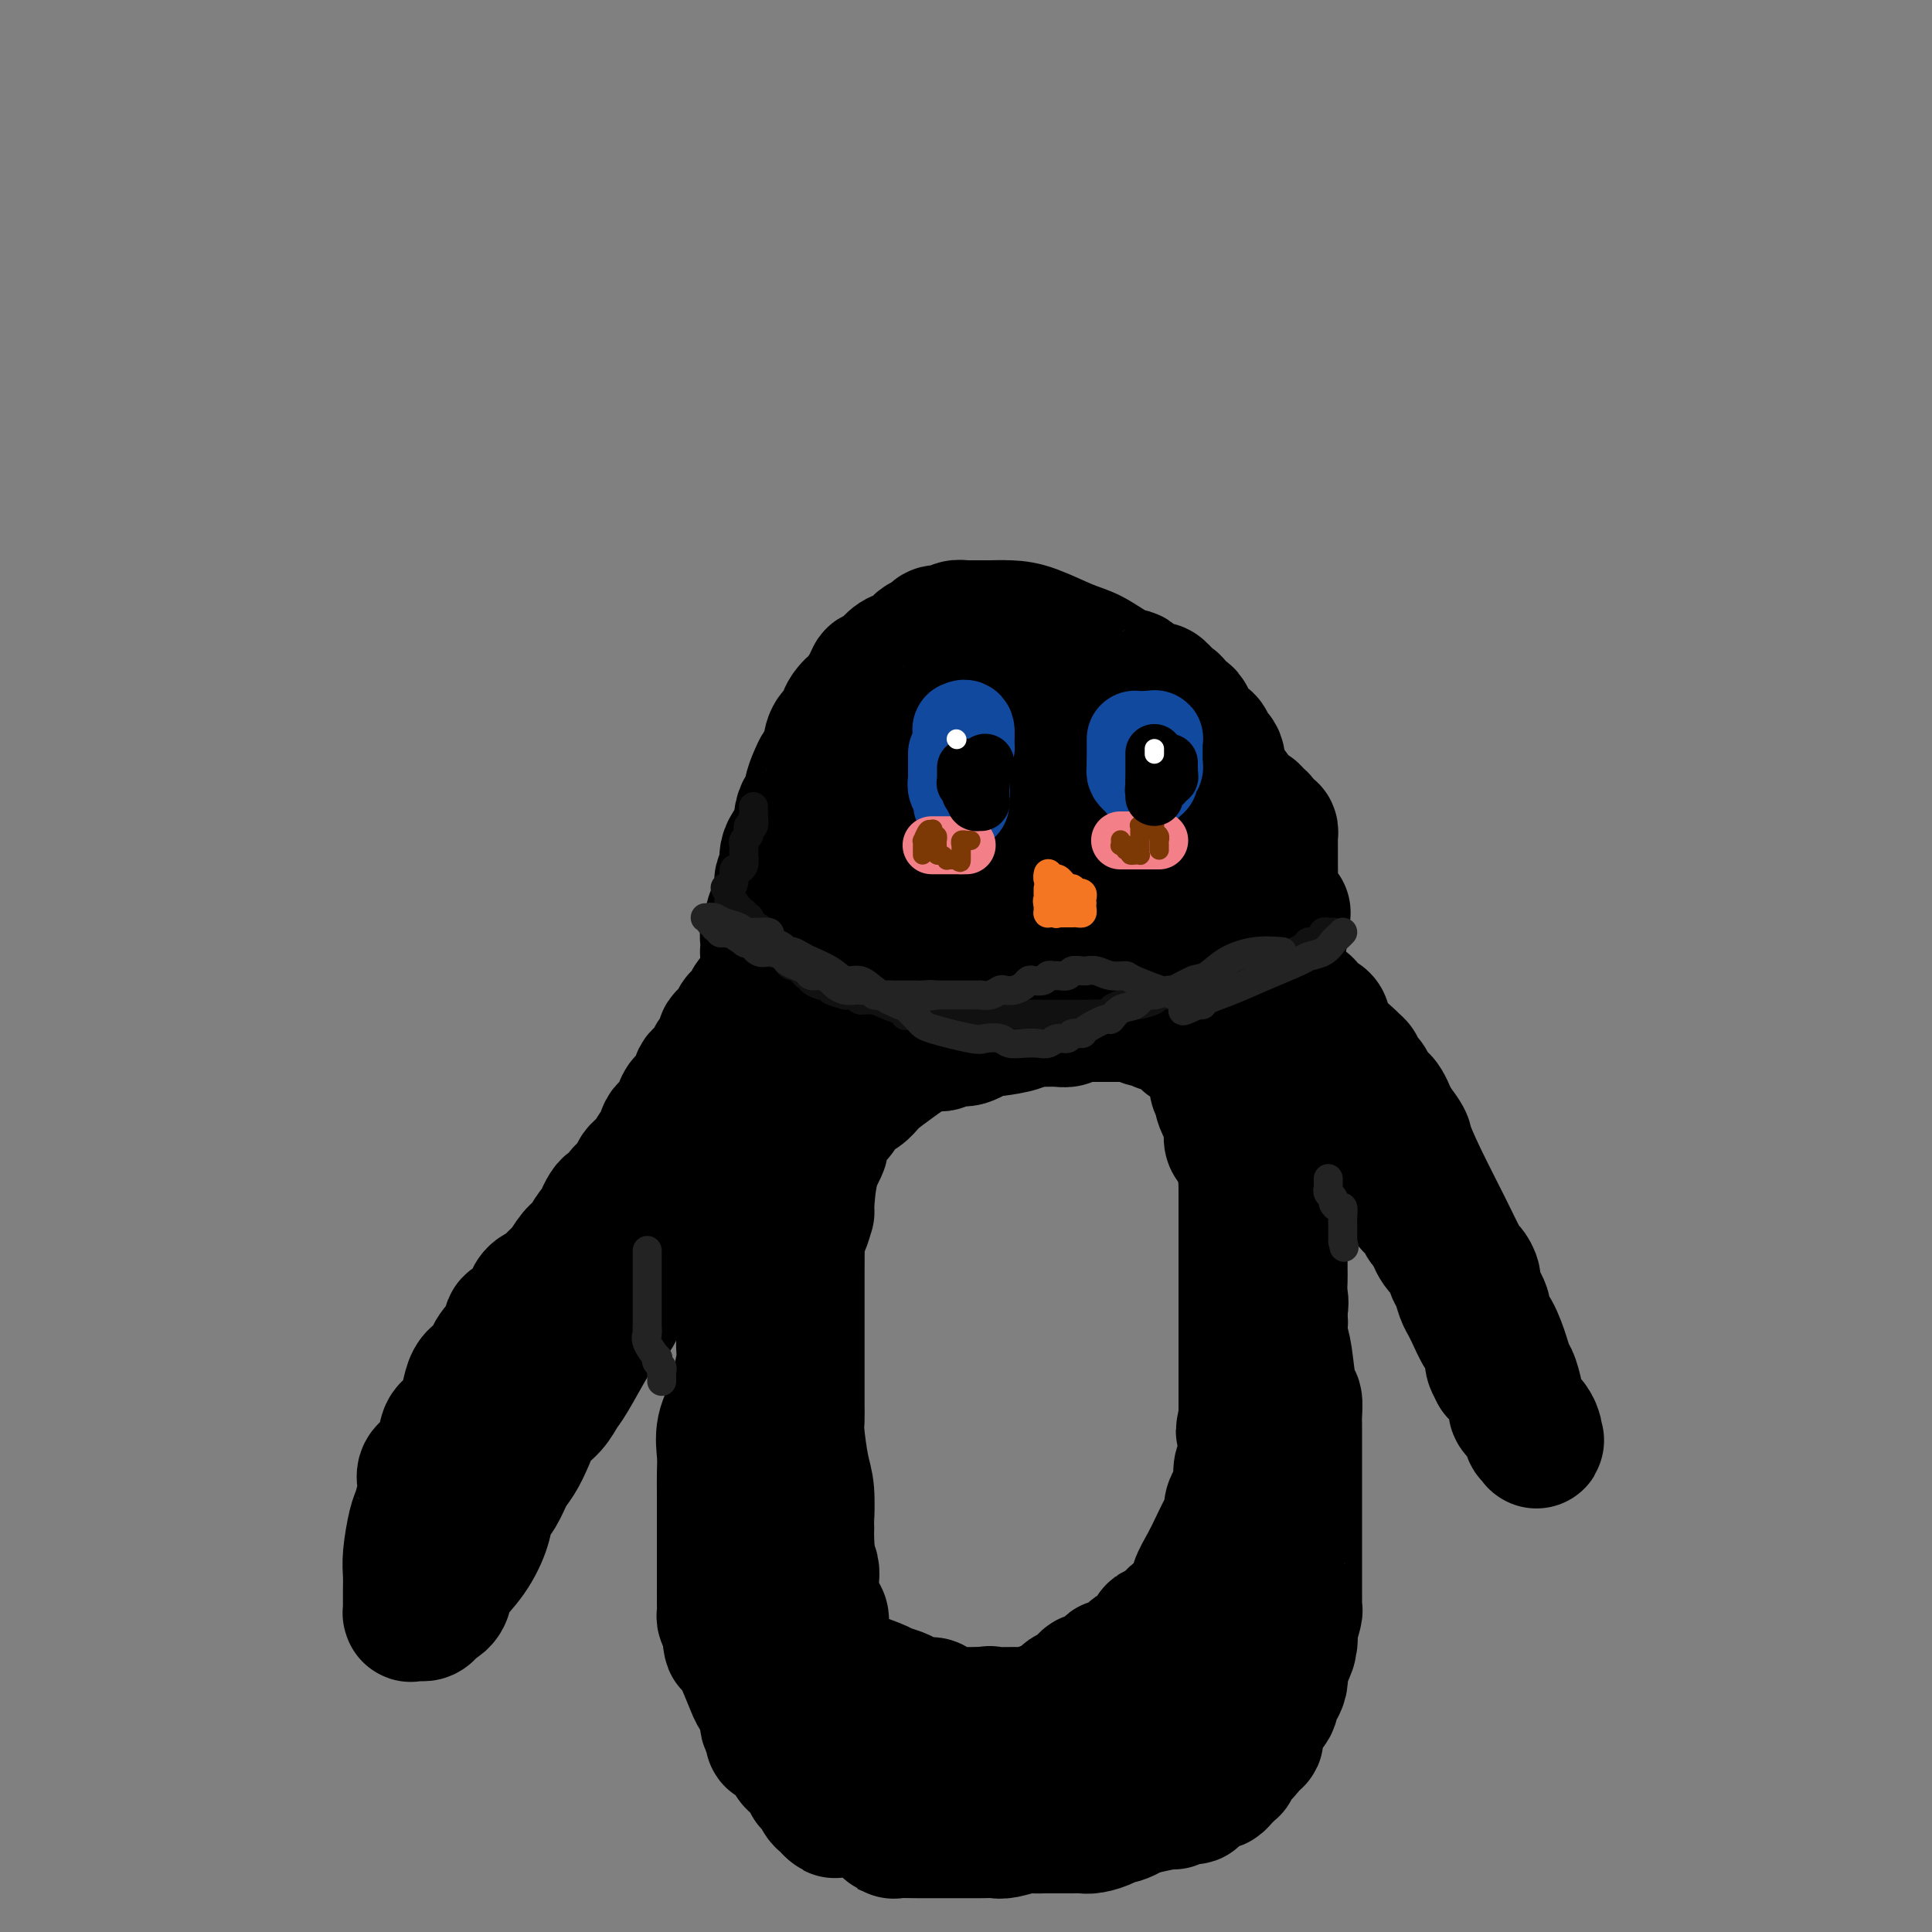 <svg viewBox='0 0 400 400' version='1.1' xmlns='http://www.w3.org/2000/svg' xmlns:xlink='http://www.w3.org/1999/xlink'><rect x="0" y="0" width="400" height="400" fill="#808080" stroke="none"/><g fill='none' stroke='#000000' stroke-width='28' stroke-linecap='round' stroke-linejoin='round'><path d='M255,167c-0.002,0.129 -0.004,0.259 0,0c0.004,-0.259 0.015,-0.906 0,-1c-0.015,-0.094 -0.056,0.364 0,0c0.056,-0.364 0.207,-1.552 0,-2c-0.207,-0.448 -0.774,-0.158 -1,0c-0.226,0.158 -0.113,0.183 0,0c0.113,-0.183 0.226,-0.575 0,-1c-0.226,-0.425 -0.792,-0.884 -1,-1c-0.208,-0.116 -0.060,0.110 0,0c0.060,-0.110 0.030,-0.555 0,-1'/><path d='M253,161c-0.248,-0.803 0.130,0.189 0,0c-0.130,-0.189 -0.770,-1.557 -1,-2c-0.230,-0.443 -0.052,0.041 0,0c0.052,-0.041 -0.024,-0.606 0,-1c0.024,-0.394 0.147,-0.616 0,-1c-0.147,-0.384 -0.564,-0.929 -1,-1c-0.436,-0.071 -0.890,0.333 -1,0c-0.110,-0.333 0.125,-1.402 0,-2c-0.125,-0.598 -0.610,-0.725 -1,-1c-0.390,-0.275 -0.687,-0.699 -1,-1c-0.313,-0.301 -0.644,-0.480 -1,-1c-0.356,-0.520 -0.738,-1.381 -1,-2c-0.262,-0.619 -0.403,-0.996 -1,-1c-0.597,-0.004 -1.651,0.366 -2,0c-0.349,-0.366 0.006,-1.469 0,-2c-0.006,-0.531 -0.373,-0.489 -1,-1c-0.627,-0.511 -1.515,-1.576 -2,-2c-0.485,-0.424 -0.568,-0.206 -1,0c-0.432,0.206 -1.213,0.399 -2,0c-0.787,-0.399 -1.579,-1.390 -2,-2c-0.421,-0.610 -0.471,-0.839 -1,-1c-0.529,-0.161 -1.536,-0.253 -3,-1c-1.464,-0.747 -3.383,-2.148 -5,-3c-1.617,-0.852 -2.930,-1.157 -5,-2c-2.070,-0.843 -4.898,-2.226 -7,-3c-2.102,-0.774 -3.480,-0.939 -5,-1c-1.520,-0.061 -3.184,-0.016 -4,0c-0.816,0.016 -0.786,0.004 -1,0c-0.214,-0.004 -0.673,-0.001 -1,0c-0.327,0.001 -0.522,0.000 -1,0c-0.478,-0.000 -1.239,-0.000 -2,0'/><path d='M200,130c-2.356,-0.138 -1.246,0.019 -1,0c0.246,-0.019 -0.372,-0.212 -1,0c-0.628,0.212 -1.268,0.830 -2,1c-0.732,0.170 -1.557,-0.109 -2,0c-0.443,0.109 -0.503,0.607 -1,1c-0.497,0.393 -1.430,0.680 -2,1c-0.570,0.320 -0.776,0.672 -1,1c-0.224,0.328 -0.466,0.633 -1,1c-0.534,0.367 -1.360,0.797 -2,1c-0.640,0.203 -1.092,0.180 -2,1c-0.908,0.820 -2.271,2.482 -3,3c-0.729,0.518 -0.825,-0.108 -1,0c-0.175,0.108 -0.429,0.949 -1,2c-0.571,1.051 -1.458,2.313 -2,3c-0.542,0.687 -0.740,0.799 -1,1c-0.260,0.201 -0.581,0.491 -1,1c-0.419,0.509 -0.936,1.236 -1,2c-0.064,0.764 0.323,1.566 0,2c-0.323,0.434 -1.358,0.501 -2,1c-0.642,0.499 -0.893,1.428 -1,2c-0.107,0.572 -0.070,0.785 0,1c0.070,0.215 0.172,0.431 0,1c-0.172,0.569 -0.620,1.490 -1,2c-0.380,0.510 -0.693,0.608 -1,1c-0.307,0.392 -0.608,1.077 -1,2c-0.392,0.923 -0.876,2.082 -1,3c-0.124,0.918 0.110,1.594 0,2c-0.110,0.406 -0.566,0.542 -1,1c-0.434,0.458 -0.848,1.239 -1,2c-0.152,0.761 -0.044,1.503 0,2c0.044,0.497 0.022,0.748 0,1'/><path d='M166,172c-2.348,5.058 -1.216,2.702 -1,2c0.216,-0.702 -0.482,0.250 -1,1c-0.518,0.750 -0.857,1.299 -1,2c-0.143,0.701 -0.090,1.553 0,2c0.090,0.447 0.216,0.490 0,1c-0.216,0.510 -0.775,1.489 -1,2c-0.225,0.511 -0.117,0.554 0,1c0.117,0.446 0.243,1.294 0,2c-0.243,0.706 -0.853,1.269 -1,2c-0.147,0.731 0.171,1.628 0,2c-0.171,0.372 -0.830,0.218 -1,1c-0.170,0.782 0.151,2.500 0,3c-0.151,0.500 -0.772,-0.220 -1,0c-0.228,0.220 -0.061,1.378 0,2c0.061,0.622 0.016,0.706 0,1c-0.016,0.294 -0.004,0.798 0,1c0.004,0.202 0.001,0.103 0,0c-0.001,-0.103 -0.001,-0.208 0,0c0.001,0.208 0.003,0.729 0,1c-0.003,0.271 -0.012,0.291 0,0c0.012,-0.291 0.043,-0.891 0,-1c-0.043,-0.109 -0.160,0.275 0,0c0.160,-0.275 0.597,-1.209 1,-2c0.403,-0.791 0.772,-1.438 1,-2c0.228,-0.562 0.315,-1.037 1,-3c0.685,-1.963 1.967,-5.413 3,-8c1.033,-2.587 1.817,-4.312 3,-6c1.183,-1.688 2.767,-3.339 4,-5c1.233,-1.661 2.117,-3.330 3,-5'/><path d='M175,166c3.104,-5.027 2.863,-2.594 3,-2c0.137,0.594 0.652,-0.652 1,-1c0.348,-0.348 0.530,0.200 1,0c0.470,-0.200 1.229,-1.149 2,-2c0.771,-0.851 1.554,-1.604 2,-2c0.446,-0.396 0.556,-0.435 1,-1c0.444,-0.565 1.221,-1.658 2,-2c0.779,-0.342 1.559,0.065 2,0c0.441,-0.065 0.544,-0.603 1,-1c0.456,-0.397 1.266,-0.652 2,-1c0.734,-0.348 1.392,-0.790 2,-1c0.608,-0.210 1.165,-0.189 2,0c0.835,0.189 1.946,0.547 4,0c2.054,-0.547 5.049,-1.999 9,-2c3.951,-0.001 8.859,1.449 11,2c2.141,0.551 1.516,0.202 2,0c0.484,-0.202 2.076,-0.257 3,0c0.924,0.257 1.181,0.825 2,1c0.819,0.175 2.201,-0.044 3,0c0.799,0.044 1.014,0.350 2,1c0.986,0.650 2.743,1.644 4,2c1.257,0.356 2.014,0.073 3,1c0.986,0.927 2.201,3.065 3,4c0.799,0.935 1.181,0.666 2,1c0.819,0.334 2.075,1.269 3,2c0.925,0.731 1.519,1.257 2,2c0.481,0.743 0.851,1.704 1,2c0.149,0.296 0.079,-0.074 0,0c-0.079,0.074 -0.165,0.593 0,1c0.165,0.407 0.583,0.704 1,1'/><path d='M251,171c2.083,1.903 1.290,0.162 1,0c-0.290,-0.162 -0.078,1.256 0,2c0.078,0.744 0.021,0.815 0,1c-0.021,0.185 -0.006,0.484 0,1c0.006,0.516 0.003,1.250 0,2c-0.003,0.750 -0.004,1.515 0,2c0.004,0.485 0.015,0.689 0,1c-0.015,0.311 -0.057,0.729 0,1c0.057,0.271 0.212,0.397 0,1c-0.212,0.603 -0.793,1.685 -1,2c-0.207,0.315 -0.041,-0.136 0,0c0.041,0.136 -0.045,0.860 0,1c0.045,0.140 0.219,-0.303 0,0c-0.219,0.303 -0.832,1.353 -1,2c-0.168,0.647 0.109,0.892 0,1c-0.109,0.108 -0.603,0.080 -1,0c-0.397,-0.080 -0.696,-0.213 -1,0c-0.304,0.213 -0.613,0.773 -1,1c-0.387,0.227 -0.853,0.121 -1,0c-0.147,-0.121 0.023,-0.257 -1,0c-1.023,0.257 -3.240,0.908 -4,1c-0.760,0.092 -0.064,-0.375 -2,0c-1.936,0.375 -6.504,1.593 -9,2c-2.496,0.407 -2.921,0.003 -4,0c-1.079,-0.003 -2.814,0.396 -5,1c-2.186,0.604 -4.825,1.415 -7,2c-2.175,0.585 -3.887,0.944 -5,1c-1.113,0.056 -1.628,-0.191 -3,0c-1.372,0.191 -3.600,0.821 -5,1c-1.400,0.179 -1.971,-0.092 -3,0c-1.029,0.092 -2.514,0.546 -4,1'/><path d='M194,198c-8.918,1.570 -4.711,0.995 -4,1c0.711,0.005 -2.072,0.590 -4,1c-1.928,0.410 -3.002,0.646 -5,1c-1.998,0.354 -4.920,0.827 -6,1c-1.080,0.173 -0.318,0.046 -1,0c-0.682,-0.046 -2.810,-0.013 -4,0c-1.190,0.013 -1.443,0.004 -2,0c-0.557,-0.004 -1.417,-0.002 -2,0c-0.583,0.002 -0.887,0.004 -1,0c-0.113,-0.004 -0.034,-0.016 0,0c0.034,0.016 0.023,0.058 0,0c-0.023,-0.058 -0.057,-0.217 2,-2c2.057,-1.783 6.205,-5.190 8,-7c1.795,-1.810 1.236,-2.022 3,-4c1.764,-1.978 5.852,-5.723 9,-8c3.148,-2.277 5.357,-3.087 7,-4c1.643,-0.913 2.718,-1.928 4,-3c1.282,-1.072 2.769,-2.201 4,-3c1.231,-0.799 2.207,-1.269 3,-2c0.793,-0.731 1.404,-1.723 2,-2c0.596,-0.277 1.178,0.161 2,0c0.822,-0.161 1.885,-0.920 4,-2c2.115,-1.080 5.282,-2.481 7,-3c1.718,-0.519 1.988,-0.156 3,0c1.012,0.156 2.766,0.104 4,0c1.234,-0.104 1.948,-0.259 3,0c1.052,0.259 2.444,0.931 4,2c1.556,1.069 3.278,2.534 5,4'/><path d='M239,168c2.597,1.705 4.590,2.968 7,6c2.410,3.032 5.239,7.832 7,10c1.761,2.168 2.456,1.705 3,2c0.544,0.295 0.938,1.347 1,2c0.062,0.653 -0.209,0.907 0,1c0.209,0.093 0.896,0.025 1,0c0.104,-0.025 -0.376,-0.007 0,0c0.376,0.007 1.606,0.002 2,0c0.394,-0.002 -0.049,-0.000 0,0c0.049,0.000 0.591,0.000 1,0c0.409,-0.000 0.684,-0.000 1,0c0.316,0.000 0.673,0.000 1,0c0.327,-0.000 0.623,-0.000 1,0c0.377,0.000 0.833,0.000 1,0c0.167,-0.000 0.045,-0.000 0,0c-0.045,0.000 -0.013,0.000 0,0c0.013,-0.000 0.006,-0.000 0,0'/><path d='M265,189c1.238,-0.048 0.332,-0.167 0,0c-0.332,0.167 -0.089,0.619 0,1c0.089,0.381 0.024,0.689 0,1c-0.024,0.311 -0.006,0.624 0,1c0.006,0.376 0.002,0.815 0,1c-0.002,0.185 -0.001,0.116 0,0c0.001,-0.116 0.001,-0.278 0,0c-0.001,0.278 -0.003,0.995 0,1c0.003,0.005 0.011,-0.703 0,-1c-0.011,-0.297 -0.041,-0.184 0,0c0.041,0.184 0.155,0.438 0,0c-0.155,-0.438 -0.577,-1.569 -1,-3c-0.423,-1.431 -0.845,-3.161 -1,-4c-0.155,-0.839 -0.041,-0.788 0,-2c0.041,-1.212 0.011,-3.686 0,-5c-0.011,-1.314 -0.002,-1.466 0,-2c0.002,-0.534 -0.002,-1.449 0,-2c0.002,-0.551 0.011,-0.739 0,-1c-0.011,-0.261 -0.041,-0.595 0,-1c0.041,-0.405 0.151,-0.882 0,-1c-0.151,-0.118 -0.565,0.122 -1,0c-0.435,-0.122 -0.890,-0.607 -1,-1c-0.110,-0.393 0.125,-0.694 0,-1c-0.125,-0.306 -0.611,-0.618 -1,-1c-0.389,-0.382 -0.682,-0.834 -1,-1c-0.318,-0.166 -0.662,-0.048 -1,0c-0.338,0.048 -0.669,0.024 -1,0'/><path d='M257,168c-1.836,-0.600 -3.425,-0.101 -5,0c-1.575,0.101 -3.136,-0.198 -5,0c-1.864,0.198 -4.029,0.892 -5,1c-0.971,0.108 -0.746,-0.370 -1,0c-0.254,0.370 -0.988,1.587 -2,2c-1.012,0.413 -2.303,0.021 -3,0c-0.697,-0.021 -0.802,0.329 -1,1c-0.198,0.671 -0.491,1.662 -1,2c-0.509,0.338 -1.236,0.022 -2,0c-0.764,-0.022 -1.567,0.250 -2,1c-0.433,0.750 -0.498,1.980 -1,3c-0.502,1.020 -1.443,1.832 -2,2c-0.557,0.168 -0.731,-0.307 -1,0c-0.269,0.307 -0.632,1.395 -1,2c-0.368,0.605 -0.741,0.726 -1,1c-0.259,0.274 -0.403,0.702 -1,1c-0.597,0.298 -1.645,0.467 -2,1c-0.355,0.533 -0.015,1.428 0,2c0.015,0.572 -0.294,0.819 -1,1c-0.706,0.181 -1.810,0.296 -3,1c-1.190,0.704 -2.467,1.995 -6,3c-3.533,1.005 -9.324,1.722 -13,2c-3.676,0.278 -5.238,0.117 -8,0c-2.762,-0.117 -6.722,-0.189 -9,0c-2.278,0.189 -2.872,0.638 -4,1c-1.128,0.362 -2.788,0.636 -4,1c-1.212,0.364 -1.974,0.819 -3,1c-1.026,0.181 -2.315,0.087 -3,0c-0.685,-0.087 -0.767,-0.168 -1,0c-0.233,0.168 -0.616,0.584 -1,1'/><path d='M165,198c-7.277,0.956 -2.471,0.346 -1,0c1.471,-0.346 -0.394,-0.428 -1,0c-0.606,0.428 0.045,1.367 0,2c-0.045,0.633 -0.786,0.961 -1,1c-0.214,0.039 0.101,-0.211 0,0c-0.101,0.211 -0.617,0.883 -1,1c-0.383,0.117 -0.631,-0.320 -1,0c-0.369,0.320 -0.858,1.398 -1,2c-0.142,0.602 0.064,0.729 0,1c-0.064,0.271 -0.399,0.685 -1,1c-0.601,0.315 -1.467,0.531 -2,1c-0.533,0.469 -0.733,1.190 -1,2c-0.267,0.810 -0.601,1.707 -1,2c-0.399,0.293 -0.863,-0.020 -1,0c-0.137,0.020 0.052,0.373 0,1c-0.052,0.627 -0.344,1.529 -1,2c-0.656,0.471 -1.677,0.511 -2,1c-0.323,0.489 0.050,1.425 0,2c-0.050,0.575 -0.525,0.787 -1,1'/><path d='M149,218c-2.423,3.368 -0.479,1.788 0,1c0.479,-0.788 -0.505,-0.783 -1,0c-0.495,0.783 -0.500,2.344 -1,3c-0.500,0.656 -1.495,0.407 -2,1c-0.505,0.593 -0.520,2.026 -1,3c-0.480,0.974 -1.424,1.487 -2,2c-0.576,0.513 -0.784,1.024 -1,2c-0.216,0.976 -0.442,2.415 -1,3c-0.558,0.585 -1.449,0.315 -2,1c-0.551,0.685 -0.762,2.324 -1,3c-0.238,0.676 -0.501,0.389 -1,1c-0.499,0.611 -1.232,2.119 -2,3c-0.768,0.881 -1.570,1.136 -2,2c-0.430,0.864 -0.486,2.337 -1,3c-0.514,0.663 -1.485,0.515 -2,1c-0.515,0.485 -0.575,1.604 -1,2c-0.425,0.396 -1.216,0.068 -2,1c-0.784,0.932 -1.562,3.122 -2,4c-0.438,0.878 -0.536,0.444 -1,1c-0.464,0.556 -1.294,2.103 -2,3c-0.706,0.897 -1.287,1.144 -2,2c-0.713,0.856 -1.557,2.323 -2,3c-0.443,0.677 -0.487,0.566 -1,1c-0.513,0.434 -1.497,1.414 -2,2c-0.503,0.586 -0.524,0.777 -1,1c-0.476,0.223 -1.405,0.478 -2,1c-0.595,0.522 -0.856,1.311 -1,2c-0.144,0.689 -0.173,1.277 -1,2c-0.827,0.723 -2.453,1.579 -3,2c-0.547,0.421 -0.013,0.406 0,1c0.013,0.594 -0.493,1.797 -1,3'/><path d='M105,278c-7.204,9.722 -3.213,4.026 -2,2c1.213,-2.026 -0.351,-0.384 -1,1c-0.649,1.384 -0.383,2.508 -1,3c-0.617,0.492 -2.118,0.352 -3,2c-0.882,1.648 -1.144,5.085 -2,7c-0.856,1.915 -2.306,2.310 -3,3c-0.694,0.690 -0.631,1.677 -1,3c-0.369,1.323 -1.170,2.982 -2,4c-0.830,1.018 -1.690,1.397 -2,2c-0.310,0.603 -0.072,1.432 0,2c0.072,0.568 -0.023,0.875 0,1c0.023,0.125 0.164,0.067 0,1c-0.164,0.933 -0.632,2.858 -1,4c-0.368,1.142 -0.634,1.499 -1,3c-0.366,1.501 -0.830,4.144 -1,6c-0.170,1.856 -0.046,2.926 0,4c0.046,1.074 0.012,2.152 0,3c-0.012,0.848 -0.003,1.467 0,2c0.003,0.533 0.000,0.980 0,1c-0.000,0.020 0.003,-0.387 0,0c-0.003,0.387 -0.011,1.568 0,2c0.011,0.432 0.041,0.116 0,0c-0.041,-0.116 -0.151,-0.030 0,0c0.151,0.030 0.565,0.005 1,0c0.435,-0.005 0.890,0.010 1,0c0.110,-0.010 -0.125,-0.044 0,0c0.125,0.044 0.611,0.166 1,0c0.389,-0.166 0.683,-0.619 1,-1c0.317,-0.381 0.659,-0.691 1,-1'/><path d='M90,332c1.218,-0.330 1.765,-1.155 2,-2c0.235,-0.845 0.160,-1.709 1,-3c0.840,-1.291 2.595,-3.010 4,-5c1.405,-1.990 2.459,-4.250 3,-6c0.541,-1.750 0.568,-2.988 1,-4c0.432,-1.012 1.270,-1.797 2,-3c0.730,-1.203 1.354,-2.825 2,-4c0.646,-1.175 1.314,-1.904 2,-3c0.686,-1.096 1.389,-2.557 2,-4c0.611,-1.443 1.130,-2.866 2,-4c0.870,-1.134 2.092,-1.979 3,-3c0.908,-1.021 1.504,-2.219 2,-3c0.496,-0.781 0.892,-1.146 2,-3c1.108,-1.854 2.927,-5.196 4,-7c1.073,-1.804 1.399,-2.069 2,-3c0.601,-0.931 1.477,-2.527 2,-3c0.523,-0.473 0.692,0.178 1,0c0.308,-0.178 0.755,-1.184 1,-2c0.245,-0.816 0.288,-1.441 1,-2c0.712,-0.559 2.094,-1.053 3,-2c0.906,-0.947 1.337,-2.348 2,-3c0.663,-0.652 1.557,-0.554 2,-1c0.443,-0.446 0.433,-1.436 1,-2c0.567,-0.564 1.710,-0.700 2,-1c0.290,-0.300 -0.273,-0.762 0,-1c0.273,-0.238 1.382,-0.252 2,-1c0.618,-0.748 0.746,-2.231 1,-3c0.254,-0.769 0.635,-0.825 1,-1c0.365,-0.175 0.714,-0.470 1,-1c0.286,-0.530 0.510,-1.294 1,-2c0.490,-0.706 1.245,-1.353 2,-2'/><path d='M147,248c5.659,-7.522 1.807,-3.328 1,-2c-0.807,1.328 1.432,-0.211 2,-1c0.568,-0.789 -0.534,-0.827 0,-2c0.534,-1.173 2.703,-3.479 4,-5c1.297,-1.521 1.722,-2.257 2,-3c0.278,-0.743 0.408,-1.494 1,-2c0.592,-0.506 1.647,-0.768 2,-1c0.353,-0.232 0.006,-0.434 0,-1c-0.006,-0.566 0.330,-1.495 1,-2c0.670,-0.505 1.674,-0.586 2,-1c0.326,-0.414 -0.028,-1.161 0,-2c0.028,-0.839 0.436,-1.770 1,-2c0.564,-0.230 1.283,0.241 2,0c0.717,-0.241 1.432,-1.193 2,-2c0.568,-0.807 0.989,-1.470 1,-2c0.011,-0.530 -0.390,-0.927 0,-1c0.390,-0.073 1.569,0.177 2,0c0.431,-0.177 0.113,-0.781 0,-1c-0.113,-0.219 -0.020,-0.052 0,0c0.020,0.052 -0.034,-0.011 0,0c0.034,0.011 0.156,0.097 0,1c-0.156,0.903 -0.591,2.624 -1,4c-0.409,1.376 -0.792,2.407 -1,3c-0.208,0.593 -0.241,0.746 -1,2c-0.759,1.254 -2.243,3.607 -3,5c-0.757,1.393 -0.788,1.827 -1,3c-0.212,1.173 -0.606,3.087 -1,5'/><path d='M162,241c-0.807,4.373 0.176,4.306 0,5c-0.176,0.694 -1.512,2.149 -2,5c-0.488,2.851 -0.130,7.097 -1,11c-0.870,3.903 -2.968,7.464 -4,10c-1.032,2.536 -0.996,4.046 -1,5c-0.004,0.954 -0.047,1.352 0,2c0.047,0.648 0.184,1.544 0,3c-0.184,1.456 -0.690,3.470 -1,5c-0.310,1.530 -0.423,2.576 -1,4c-0.577,1.424 -1.619,3.225 -2,5c-0.381,1.775 -0.102,3.522 0,5c0.102,1.478 0.027,2.686 0,4c-0.027,1.314 -0.007,2.733 0,4c0.007,1.267 0.002,2.382 0,3c-0.002,0.618 -0.001,0.738 0,1c0.001,0.262 0.000,0.665 0,1c-0.000,0.335 -0.000,0.602 0,1c0.000,0.398 0.000,0.928 0,1c-0.000,0.072 -0.000,-0.315 0,0c0.000,0.315 0.000,1.332 0,2c-0.000,0.668 -0.000,0.986 0,2c0.000,1.014 0.000,2.724 0,4c-0.000,1.276 -0.000,2.120 0,3c0.000,0.880 0.000,1.798 0,2c-0.000,0.202 -0.001,-0.312 0,0c0.001,0.312 0.003,1.448 0,2c-0.003,0.552 -0.011,0.519 0,1c0.011,0.481 0.041,1.476 0,2c-0.041,0.524 -0.155,0.578 0,1c0.155,0.422 0.577,1.211 1,2'/><path d='M151,337c0.385,6.451 0.847,2.079 1,1c0.153,-1.079 -0.004,1.137 0,2c0.004,0.863 0.169,0.374 1,2c0.831,1.626 2.327,5.366 3,7c0.673,1.634 0.524,1.162 1,2c0.476,0.838 1.577,2.984 2,4c0.423,1.016 0.169,0.900 0,1c-0.169,0.100 -0.254,0.415 0,1c0.254,0.585 0.845,1.439 1,2c0.155,0.561 -0.127,0.829 0,1c0.127,0.171 0.664,0.246 1,0c0.336,-0.246 0.471,-0.814 1,0c0.529,0.814 1.452,3.009 2,4c0.548,0.991 0.722,0.777 1,1c0.278,0.223 0.662,0.883 1,1c0.338,0.117 0.631,-0.310 1,0c0.369,0.310 0.816,1.355 1,2c0.184,0.645 0.106,0.890 0,1c-0.106,0.110 -0.238,0.085 0,0c0.238,-0.085 0.848,-0.230 1,0c0.152,0.230 -0.153,0.836 0,1c0.153,0.164 0.763,-0.113 1,0c0.237,0.113 0.102,0.618 0,1c-0.102,0.382 -0.171,0.642 0,1c0.171,0.358 0.582,0.814 1,1c0.418,0.186 0.844,0.102 1,0c0.156,-0.102 0.042,-0.223 0,0c-0.042,0.223 -0.011,0.791 0,1c0.011,0.209 0.003,0.060 0,0c-0.003,-0.060 -0.002,-0.030 0,0'/><path d='M172,374c1.860,2.085 0.509,-0.204 0,-1c-0.509,-0.796 -0.175,-0.101 0,0c0.175,0.101 0.190,-0.392 0,-1c-0.190,-0.608 -0.587,-1.331 -1,-2c-0.413,-0.669 -0.843,-1.282 -1,-2c-0.157,-0.718 -0.042,-1.539 0,-2c0.042,-0.461 0.011,-0.563 0,-1c-0.011,-0.437 -0.003,-1.210 0,-2c0.003,-0.790 0.001,-1.597 0,-2c-0.001,-0.403 -0.000,-0.402 0,-1c0.000,-0.598 0.000,-1.794 0,-3c-0.000,-1.206 -0.000,-2.421 0,-3c0.000,-0.579 0.000,-0.522 0,-1c-0.000,-0.478 -0.000,-1.493 0,-2c0.000,-0.507 -0.000,-0.507 0,-1c0.000,-0.493 0.000,-1.478 0,-2c-0.000,-0.522 -0.000,-0.581 0,-1c0.000,-0.419 0.000,-1.198 0,-2c-0.000,-0.802 -0.000,-1.628 0,-2c0.000,-0.372 0.001,-0.289 0,-1c-0.001,-0.711 -0.003,-2.217 0,-3c0.003,-0.783 0.011,-0.842 0,-1c-0.011,-0.158 -0.041,-0.416 0,-1c0.041,-0.584 0.154,-1.493 0,-2c-0.154,-0.507 -0.577,-0.611 -1,-1c-0.423,-0.389 -0.848,-1.063 -1,-2c-0.152,-0.937 -0.030,-2.138 0,-3c0.030,-0.862 -0.030,-1.386 0,-2c0.030,-0.614 0.152,-1.318 0,-2c-0.152,-0.682 -0.576,-1.341 -1,-2'/><path d='M167,323c-0.773,-8.272 -0.206,-3.451 0,-2c0.206,1.451 0.053,-0.467 0,-2c-0.053,-1.533 -0.004,-2.680 0,-3c0.004,-0.320 -0.037,0.186 0,-1c0.037,-1.186 0.154,-4.066 0,-6c-0.154,-1.934 -0.577,-2.923 -1,-5c-0.423,-2.077 -0.845,-5.244 -1,-7c-0.155,-1.756 -0.041,-2.102 0,-3c0.041,-0.898 0.011,-2.349 0,-3c-0.011,-0.651 -0.003,-0.503 0,-1c0.003,-0.497 0.001,-1.639 0,-3c-0.001,-1.361 -0.000,-2.942 0,-4c0.000,-1.058 0.000,-1.595 0,-2c-0.000,-0.405 0.000,-0.680 0,-2c-0.000,-1.320 -0.001,-3.684 0,-6c0.001,-2.316 0.003,-4.583 0,-6c-0.003,-1.417 -0.011,-1.986 0,-4c0.011,-2.014 0.041,-5.475 0,-7c-0.041,-1.525 -0.153,-1.114 0,-1c0.153,0.114 0.571,-0.069 1,-1c0.429,-0.931 0.869,-2.609 1,-3c0.131,-0.391 -0.048,0.506 0,-1c0.048,-1.506 0.324,-5.413 1,-8c0.676,-2.587 1.752,-3.853 2,-5c0.248,-1.147 -0.333,-2.175 0,-3c0.333,-0.825 1.578,-1.448 2,-2c0.422,-0.552 0.020,-1.035 0,-1c-0.020,0.035 0.341,0.586 1,0c0.659,-0.586 1.617,-2.310 2,-3c0.383,-0.690 0.192,-0.345 0,0'/><path d='M175,228c1.357,-1.285 2.250,-1.499 3,-2c0.750,-0.501 1.357,-1.291 2,-2c0.643,-0.709 1.323,-1.338 5,-4c3.677,-2.662 10.351,-7.357 13,-9c2.649,-1.643 1.272,-0.234 1,0c-0.272,0.234 0.560,-0.707 1,-1c0.440,-0.293 0.489,0.063 1,0c0.511,-0.063 1.484,-0.543 2,-1c0.516,-0.457 0.576,-0.890 1,-1c0.424,-0.110 1.211,0.103 2,0c0.789,-0.103 1.580,-0.523 2,-1c0.420,-0.477 0.469,-1.011 1,-1c0.531,0.011 1.543,0.568 3,0c1.457,-0.568 3.359,-2.261 5,-3c1.641,-0.739 3.020,-0.523 4,-1c0.980,-0.477 1.562,-1.648 2,-2c0.438,-0.352 0.732,0.116 1,0c0.268,-0.116 0.508,-0.815 1,-1c0.492,-0.185 1.235,0.143 2,0c0.765,-0.143 1.552,-0.756 2,-1c0.448,-0.244 0.558,-0.118 1,0c0.442,0.118 1.218,0.228 2,0c0.782,-0.228 1.572,-0.793 2,-1c0.428,-0.207 0.496,-0.055 1,0c0.504,0.055 1.444,0.015 2,0c0.556,-0.015 0.727,-0.004 1,0c0.273,0.004 0.650,0.001 1,0c0.350,-0.001 0.675,-0.001 1,0'/><path d='M240,197c6.043,-1.706 3.150,-0.472 2,0c-1.150,0.472 -0.559,0.183 0,0c0.559,-0.183 1.085,-0.260 2,0c0.915,0.260 2.220,0.857 3,1c0.780,0.143 1.036,-0.169 1,0c-0.036,0.169 -0.364,0.820 0,1c0.364,0.180 1.421,-0.111 2,0c0.579,0.111 0.680,0.623 1,1c0.320,0.377 0.859,0.620 1,1c0.141,0.380 -0.117,0.898 0,1c0.117,0.102 0.609,-0.213 1,0c0.391,0.213 0.682,0.953 1,1c0.318,0.047 0.663,-0.597 1,0c0.337,0.597 0.667,2.437 1,3c0.333,0.563 0.667,-0.152 1,0c0.333,0.152 0.663,1.171 1,2c0.337,0.829 0.682,1.468 1,2c0.318,0.532 0.610,0.957 1,1c0.390,0.043 0.878,-0.295 1,0c0.122,0.295 -0.121,1.225 0,2c0.121,0.775 0.607,1.396 1,2c0.393,0.604 0.694,1.190 1,2c0.306,0.810 0.618,1.845 1,3c0.382,1.155 0.834,2.431 1,4c0.166,1.569 0.044,3.432 0,4c-0.044,0.568 -0.012,-0.160 0,0c0.012,0.160 0.003,1.209 0,2c-0.003,0.791 -0.001,1.326 0,2c0.001,0.674 0.000,1.489 0,2c-0.000,0.511 -0.000,0.717 0,1c0.000,0.283 0.000,0.641 0,1'/><path d='M265,236c0.774,3.957 0.207,1.349 0,1c-0.207,-0.349 -0.056,1.562 0,2c0.056,0.438 0.015,-0.595 0,2c-0.015,2.595 -0.004,8.818 0,11c0.004,2.182 0.001,0.323 0,0c-0.001,-0.323 -0.000,0.890 0,2c0.000,1.110 0.000,2.117 0,3c-0.000,0.883 -0.001,1.644 0,2c0.001,0.356 0.002,0.309 0,1c-0.002,0.691 -0.007,2.119 0,3c0.007,0.881 0.027,1.214 0,2c-0.027,0.786 -0.100,2.025 0,3c0.100,0.975 0.374,1.686 0,3c-0.374,1.314 -1.396,3.232 -2,5c-0.604,1.768 -0.789,3.387 -1,5c-0.211,1.613 -0.449,3.219 -1,5c-0.551,1.781 -1.416,3.735 -2,5c-0.584,1.265 -0.888,1.841 -1,2c-0.112,0.159 -0.032,-0.097 0,0c0.032,0.097 0.016,0.549 0,1'/><path d='M258,294c-1.083,3.820 -0.290,1.869 0,2c0.290,0.131 0.077,2.344 0,3c-0.077,0.656 -0.020,-0.245 0,0c0.020,0.245 0.002,1.636 0,2c-0.002,0.364 0.014,-0.297 0,0c-0.014,0.297 -0.056,1.553 0,2c0.056,0.447 0.212,0.083 0,0c-0.212,-0.083 -0.792,0.113 -1,1c-0.208,0.887 -0.046,2.464 0,3c0.046,0.536 -0.026,0.031 0,0c0.026,-0.031 0.148,0.413 0,1c-0.148,0.587 -0.568,1.318 -1,2c-0.432,0.682 -0.878,1.315 -1,2c-0.122,0.685 0.079,1.423 0,2c-0.079,0.577 -0.437,0.994 -1,2c-0.563,1.006 -1.330,2.600 -2,4c-0.670,1.400 -1.243,2.605 -2,4c-0.757,1.395 -1.699,2.978 -2,4c-0.301,1.022 0.040,1.482 0,2c-0.040,0.518 -0.459,1.093 -1,2c-0.541,0.907 -1.203,2.146 -2,3c-0.797,0.854 -1.728,1.325 -2,2c-0.272,0.675 0.117,1.556 0,2c-0.117,0.444 -0.739,0.450 -1,1c-0.261,0.550 -0.160,1.642 0,2c0.160,0.358 0.380,-0.020 0,0c-0.380,0.020 -1.360,0.438 -2,1c-0.640,0.562 -0.942,1.267 -1,2c-0.058,0.733 0.126,1.495 0,2c-0.126,0.505 -0.563,0.752 -1,1'/><path d='M238,348c-2.751,5.672 -1.129,2.851 -1,2c0.129,-0.851 -1.234,0.268 -2,1c-0.766,0.732 -0.935,1.077 -1,2c-0.065,0.923 -0.026,2.423 0,3c0.026,0.577 0.038,0.231 0,0c-0.038,-0.231 -0.125,-0.347 -1,0c-0.875,0.347 -2.538,1.157 -3,2c-0.462,0.843 0.277,1.719 0,2c-0.277,0.281 -1.570,-0.031 -2,0c-0.430,0.031 0.002,0.406 0,1c-0.002,0.594 -0.438,1.406 -1,2c-0.562,0.594 -1.252,0.970 -2,1c-0.748,0.030 -1.556,-0.285 -2,0c-0.444,0.285 -0.523,1.172 -1,2c-0.477,0.828 -1.350,1.598 -2,2c-0.650,0.402 -1.076,0.437 -2,1c-0.924,0.563 -2.346,1.653 -3,2c-0.654,0.347 -0.540,-0.048 -1,0c-0.460,0.048 -1.494,0.538 -2,1c-0.506,0.462 -0.483,0.896 -1,1c-0.517,0.104 -1.576,-0.122 -2,0c-0.424,0.122 -0.215,0.593 -1,1c-0.785,0.407 -2.563,0.750 -4,1c-1.437,0.250 -2.532,0.407 -4,1c-1.468,0.593 -3.311,1.623 -5,2c-1.689,0.377 -3.226,0.101 -4,0c-0.774,-0.101 -0.785,-0.027 -1,0c-0.215,0.027 -0.635,0.007 -1,0c-0.365,-0.007 -0.675,-0.002 -1,0c-0.325,0.002 -0.664,0.001 -1,0c-0.336,-0.001 -0.668,-0.000 -1,0'/><path d='M186,378c-4.425,1.079 -0.989,0.275 0,0c0.989,-0.275 -0.470,-0.021 -1,0c-0.530,0.021 -0.132,-0.190 0,0c0.132,0.190 -0.001,0.783 0,1c0.001,0.217 0.138,0.058 1,0c0.862,-0.058 2.450,-0.015 4,0c1.550,0.015 3.063,0.004 4,0c0.937,-0.004 1.299,-0.000 2,0c0.701,0.000 1.743,-0.004 3,0c1.257,0.004 2.731,0.015 4,0c1.269,-0.015 2.332,-0.057 3,0c0.668,0.057 0.939,0.211 2,0c1.061,-0.211 2.912,-0.789 4,-1c1.088,-0.211 1.413,-0.057 2,0c0.587,0.057 1.438,0.015 2,0c0.562,-0.015 0.836,-0.004 1,0c0.164,0.004 0.217,0.002 1,0c0.783,-0.002 2.297,-0.003 3,0c0.703,0.003 0.594,0.011 1,0c0.406,-0.011 1.328,-0.042 2,0c0.672,0.042 1.096,0.156 2,0c0.904,-0.156 2.288,-0.581 3,-1c0.712,-0.419 0.752,-0.833 1,-1c0.248,-0.167 0.706,-0.086 1,0c0.294,0.086 0.425,0.177 1,0c0.575,-0.177 1.593,-0.622 2,-1c0.407,-0.378 0.204,-0.689 0,-1'/><path d='M234,374c2.018,-0.636 2.063,-0.227 2,0c-0.063,0.227 -0.233,0.272 1,0c1.233,-0.272 3.871,-0.860 5,-1c1.129,-0.140 0.751,0.169 1,0c0.249,-0.169 1.126,-0.815 2,-1c0.874,-0.185 1.743,0.090 2,0c0.257,-0.090 -0.100,-0.545 0,-1c0.100,-0.455 0.657,-0.910 1,-1c0.343,-0.090 0.473,0.183 1,0c0.527,-0.183 1.452,-0.824 2,-1c0.548,-0.176 0.721,0.112 1,0c0.279,-0.112 0.666,-0.625 1,-1c0.334,-0.375 0.614,-0.611 1,-1c0.386,-0.389 0.877,-0.929 1,-1c0.123,-0.071 -0.122,0.327 0,0c0.122,-0.327 0.611,-1.378 1,-2c0.389,-0.622 0.677,-0.813 1,-1c0.323,-0.187 0.679,-0.369 1,-1c0.321,-0.631 0.606,-1.713 1,-2c0.394,-0.287 0.898,0.219 1,0c0.102,-0.219 -0.197,-1.163 0,-2c0.197,-0.837 0.889,-1.569 1,-2c0.111,-0.431 -0.360,-0.563 0,-1c0.360,-0.437 1.550,-1.181 2,-2c0.450,-0.819 0.159,-1.715 0,-2c-0.159,-0.285 -0.187,0.041 0,0c0.187,-0.041 0.589,-0.447 1,-1c0.411,-0.553 0.832,-1.251 1,-2c0.168,-0.749 0.084,-1.548 0,-2c-0.084,-0.452 -0.167,-0.558 0,-1c0.167,-0.442 0.583,-1.221 1,-2'/><path d='M266,343c1.791,-3.834 0.270,-1.419 0,-1c-0.270,0.419 0.712,-1.158 1,-2c0.288,-0.842 -0.119,-0.951 0,-2c0.119,-1.049 0.764,-3.039 1,-4c0.236,-0.961 0.063,-0.892 0,-1c-0.063,-0.108 -0.017,-0.394 0,-1c0.017,-0.606 0.005,-1.531 0,-2c-0.005,-0.469 -0.001,-0.483 0,-1c0.001,-0.517 0.000,-1.537 0,-2c-0.000,-0.463 -0.000,-0.370 0,-1c0.000,-0.630 0.000,-1.985 0,-3c-0.000,-1.015 -0.000,-1.691 0,-2c0.000,-0.309 0.000,-0.250 0,-1c-0.000,-0.750 -0.000,-2.307 0,-3c0.000,-0.693 0.000,-0.522 0,-1c-0.000,-0.478 -0.000,-1.606 0,-3c0.000,-1.394 0.000,-3.054 0,-4c-0.000,-0.946 -0.000,-1.178 0,-2c0.000,-0.822 0.000,-2.232 0,-3c-0.000,-0.768 -0.000,-0.892 0,-1c0.000,-0.108 0.000,-0.199 0,-1c-0.000,-0.801 -0.000,-2.310 0,-3c0.000,-0.690 0.001,-0.560 0,-1c-0.001,-0.440 -0.003,-1.450 0,-2c0.003,-0.550 0.012,-0.640 0,-1c-0.012,-0.360 -0.045,-0.992 0,-2c0.045,-1.008 0.167,-2.394 0,-3c-0.167,-0.606 -0.622,-0.432 -1,-2c-0.378,-1.568 -0.679,-4.876 -1,-7c-0.321,-2.124 -0.660,-3.062 -1,-4'/><path d='M265,277c-0.338,-2.639 0.316,-2.737 0,-4c-0.316,-1.263 -1.601,-3.690 -2,-5c-0.399,-1.310 0.089,-1.502 0,-4c-0.089,-2.498 -0.756,-7.302 -1,-9c-0.244,-1.698 -0.065,-0.290 0,0c0.065,0.290 0.018,-0.538 0,-1c-0.018,-0.462 -0.005,-0.557 0,-1c0.005,-0.443 0.001,-1.233 0,-2c-0.001,-0.767 -0.000,-1.509 0,-2c0.000,-0.491 0.000,-0.730 0,-1c-0.000,-0.270 -0.000,-0.571 0,-1c0.000,-0.429 0.000,-0.986 0,-2c-0.000,-1.014 -0.000,-2.484 0,-3c0.000,-0.516 0.000,-0.078 0,-1c-0.000,-0.922 -0.000,-3.203 0,-4c0.000,-0.797 0.000,-0.109 0,0c-0.000,0.109 -0.000,-0.360 0,-1c0.000,-0.640 0.000,-1.449 0,-2c-0.000,-0.551 -0.001,-0.843 0,-1c0.001,-0.157 0.004,-0.177 0,-1c-0.004,-0.823 -0.015,-2.448 0,-3c0.015,-0.552 0.057,-0.032 0,0c-0.057,0.032 -0.211,-0.424 0,-1c0.211,-0.576 0.789,-1.271 1,-2c0.211,-0.729 0.057,-1.491 0,-2c-0.057,-0.509 -0.015,-0.766 0,-1c0.015,-0.234 0.004,-0.444 0,-1c-0.004,-0.556 -0.001,-1.457 0,-2c0.001,-0.543 0.000,-0.726 0,-1c-0.000,-0.274 -0.000,-0.637 0,-1'/><path d='M263,218c-0.309,-9.523 -0.083,-3.829 0,-2c0.083,1.829 0.022,-0.207 0,-1c-0.022,-0.793 -0.006,-0.345 0,-1c0.006,-0.655 0.001,-2.414 0,-3c-0.001,-0.586 0.002,0.000 0,0c-0.002,-0.000 -0.011,-0.588 0,-1c0.011,-0.412 0.040,-0.650 0,-1c-0.040,-0.350 -0.150,-0.811 0,-1c0.150,-0.189 0.561,-0.104 1,0c0.439,0.104 0.905,0.228 1,0c0.095,-0.228 -0.183,-0.807 0,-1c0.183,-0.193 0.826,-0.001 1,0c0.174,0.001 -0.121,-0.189 0,0c0.121,0.189 0.658,0.759 1,1c0.342,0.241 0.491,0.155 1,0c0.509,-0.155 1.380,-0.380 2,0c0.620,0.380 0.989,1.363 1,2c0.011,0.637 -0.337,0.927 0,1c0.337,0.073 1.357,-0.072 2,0c0.643,0.072 0.909,0.362 1,1c0.091,0.638 0.008,1.623 1,3c0.992,1.377 3.058,3.147 4,4c0.942,0.853 0.760,0.791 1,1c0.240,0.209 0.904,0.690 1,1c0.096,0.310 -0.375,0.448 0,1c0.375,0.552 1.595,1.518 2,2c0.405,0.482 -0.005,0.480 0,1c0.005,0.520 0.424,1.563 1,2c0.576,0.437 1.307,0.268 2,1c0.693,0.732 1.346,2.366 2,4'/><path d='M288,232c3.347,4.549 2.714,3.921 3,5c0.286,1.079 1.493,3.865 3,7c1.507,3.135 3.316,6.620 5,10c1.684,3.380 3.244,6.657 4,8c0.756,1.343 0.709,0.754 1,1c0.291,0.246 0.921,1.327 1,2c0.079,0.673 -0.393,0.939 0,2c0.393,1.061 1.649,2.918 2,4c0.351,1.082 -0.205,1.390 0,2c0.205,0.610 1.169,1.522 2,3c0.831,1.478 1.529,3.521 2,5c0.471,1.479 0.714,2.395 1,3c0.286,0.605 0.616,0.901 1,2c0.384,1.099 0.824,3.001 1,4c0.176,0.999 0.089,1.094 0,1c-0.089,-0.094 -0.181,-0.376 0,0c0.181,0.376 0.636,1.410 1,2c0.364,0.590 0.637,0.736 1,1c0.363,0.264 0.815,0.648 1,1c0.185,0.352 0.101,0.674 0,1c-0.101,0.326 -0.221,0.655 0,1c0.221,0.345 0.783,0.705 1,1c0.217,0.295 0.091,0.525 0,0c-0.091,-0.525 -0.146,-1.804 -1,-3c-0.854,-1.196 -2.507,-2.310 -3,-3c-0.493,-0.690 0.175,-0.955 0,-2c-0.175,-1.045 -1.193,-2.870 -2,-4c-0.807,-1.130 -1.404,-1.565 -2,-2'/><path d='M310,284c-1.411,-2.601 -0.937,-2.103 -1,-3c-0.063,-0.897 -0.661,-3.189 -1,-4c-0.339,-0.811 -0.420,-0.142 -1,-1c-0.580,-0.858 -1.661,-3.245 -2,-4c-0.339,-0.755 0.063,0.120 0,0c-0.063,-0.120 -0.590,-1.235 -1,-2c-0.410,-0.765 -0.701,-1.178 -1,-2c-0.299,-0.822 -0.605,-2.052 -1,-3c-0.395,-0.948 -0.879,-1.615 -1,-2c-0.121,-0.385 0.121,-0.488 0,-1c-0.121,-0.512 -0.606,-1.432 -1,-2c-0.394,-0.568 -0.697,-0.782 -1,-1c-0.303,-0.218 -0.606,-0.439 -1,-1c-0.394,-0.561 -0.879,-1.464 -1,-2c-0.121,-0.536 0.123,-0.707 0,-1c-0.123,-0.293 -0.611,-0.708 -1,-1c-0.389,-0.292 -0.679,-0.459 -1,-1c-0.321,-0.541 -0.674,-1.454 -1,-2c-0.326,-0.546 -0.626,-0.723 -1,-1c-0.374,-0.277 -0.821,-0.652 -1,-1c-0.179,-0.348 -0.091,-0.670 0,-1c0.091,-0.330 0.183,-0.670 0,-1c-0.183,-0.330 -0.641,-0.652 -1,-1c-0.359,-0.348 -0.618,-0.724 -1,-1c-0.382,-0.276 -0.885,-0.454 -1,-1c-0.115,-0.546 0.160,-1.461 0,-2c-0.160,-0.539 -0.754,-0.701 -1,-1c-0.246,-0.299 -0.143,-0.734 0,-1c0.143,-0.266 0.327,-0.362 0,-1c-0.327,-0.638 -1.163,-1.819 -2,-3'/><path d='M286,236c-3.670,-7.800 -0.843,-3.301 0,-2c0.843,1.301 -0.296,-0.595 -1,-1c-0.704,-0.405 -0.973,0.682 -1,0c-0.027,-0.682 0.189,-3.134 0,-4c-0.189,-0.866 -0.783,-0.145 -1,0c-0.217,0.145 -0.058,-0.287 0,-1c0.058,-0.713 0.016,-1.707 0,-2c-0.016,-0.293 -0.004,0.113 0,0c0.004,-0.113 0.001,-0.747 0,-1c-0.001,-0.253 -0.001,-0.127 0,0'/><path d='M172,345c-0.444,0.107 -0.888,0.213 1,1c1.888,0.787 6.109,2.253 8,3c1.891,0.747 1.452,0.773 2,1c0.548,0.227 2.083,0.653 3,1c0.917,0.347 1.216,0.614 2,1c0.784,0.386 2.054,0.892 3,1c0.946,0.108 1.567,-0.181 2,0c0.433,0.181 0.679,0.833 1,1c0.321,0.167 0.716,-0.151 1,0c0.284,0.151 0.457,0.773 1,1c0.543,0.227 1.458,0.061 2,0c0.542,-0.061 0.712,-0.016 1,0c0.288,0.016 0.693,0.004 1,0c0.307,-0.004 0.516,-0.001 1,0c0.484,0.001 1.242,0.001 2,0'/><path d='M203,355c5.204,1.547 2.713,0.414 2,0c-0.713,-0.414 0.352,-0.110 1,0c0.648,0.110 0.879,0.026 2,0c1.121,-0.026 3.133,0.006 4,0c0.867,-0.006 0.590,-0.048 1,0c0.410,0.048 1.508,0.188 2,0c0.492,-0.188 0.377,-0.703 1,-1c0.623,-0.297 1.982,-0.375 3,-1c1.018,-0.625 1.695,-1.796 2,-2c0.305,-0.204 0.238,0.558 1,0c0.762,-0.558 2.354,-2.435 3,-3c0.646,-0.565 0.348,0.182 1,0c0.652,-0.182 2.255,-1.293 3,-2c0.745,-0.707 0.631,-1.011 1,-1c0.369,0.011 1.220,0.337 2,0c0.780,-0.337 1.487,-1.338 2,-2c0.513,-0.662 0.832,-0.986 1,-1c0.168,-0.014 0.186,0.282 1,0c0.814,-0.282 2.423,-1.140 3,-2c0.577,-0.860 0.123,-1.721 0,-2c-0.123,-0.279 0.085,0.024 1,0c0.915,-0.024 2.536,-0.373 3,-1c0.464,-0.627 -0.228,-1.530 0,-2c0.228,-0.470 1.375,-0.507 2,-1c0.625,-0.493 0.728,-1.441 1,-2c0.272,-0.559 0.712,-0.727 1,-1c0.288,-0.273 0.424,-0.650 1,-1c0.576,-0.350 1.593,-0.671 2,-1c0.407,-0.329 0.203,-0.664 0,-1'/><path d='M250,328c1.262,-1.584 0.915,-1.045 1,-1c0.085,0.045 0.600,-0.404 1,-1c0.400,-0.596 0.686,-1.339 1,-2c0.314,-0.661 0.658,-1.238 1,-2c0.342,-0.762 0.684,-1.708 1,-2c0.316,-0.292 0.606,0.069 1,-1c0.394,-1.069 0.890,-3.568 1,-5c0.110,-1.432 -0.167,-1.797 0,-2c0.167,-0.203 0.777,-0.243 1,-1c0.223,-0.757 0.060,-2.230 0,-3c-0.060,-0.770 -0.016,-0.835 0,-1c0.016,-0.165 0.004,-0.429 0,-1c-0.004,-0.571 -0.001,-1.449 0,-2c0.001,-0.551 0.001,-0.776 0,-1'/><path d='M258,303c0.309,-2.755 0.083,-1.642 0,-2c-0.083,-0.358 -0.022,-2.185 0,-3c0.022,-0.815 0.006,-0.617 0,-1c-0.006,-0.383 -0.002,-1.346 0,-3c0.002,-1.654 0.000,-3.999 0,-5c-0.000,-1.001 -0.000,-0.658 0,-1c0.000,-0.342 0.000,-1.367 0,-2c-0.000,-0.633 -0.000,-0.873 0,-1c0.000,-0.127 0.000,-0.143 0,-1c-0.000,-0.857 -0.000,-2.557 0,-3c0.000,-0.443 0.000,0.372 0,0c-0.000,-0.372 -0.000,-1.930 0,-3c0.000,-1.070 0.000,-1.652 0,-2c-0.000,-0.348 -0.000,-0.464 0,-1c0.000,-0.536 0.000,-1.493 0,-2c-0.000,-0.507 -0.000,-0.563 0,-1c0.000,-0.437 0.000,-1.254 0,-2c-0.000,-0.746 -0.000,-1.420 0,-2c0.000,-0.580 0.000,-1.065 0,-2c-0.000,-0.935 -0.000,-2.320 0,-3c0.000,-0.680 0.000,-0.653 0,-1c-0.000,-0.347 -0.000,-1.066 0,-2c0.000,-0.934 0.000,-2.082 0,-3c0.000,-0.918 0.000,-1.607 0,-2c0.000,-0.393 0.000,-0.489 0,-1c0.000,-0.511 0.000,-1.436 0,-2c0.000,-0.564 0.000,-0.767 0,-1c0.000,-0.233 0.000,-0.495 0,-1c0.000,-0.505 0.000,-1.252 0,-2'/><path d='M258,248c-0.001,-8.691 -0.003,-2.920 0,-1c0.003,1.920 0.012,-0.011 0,-1c-0.012,-0.989 -0.046,-1.038 0,-1c0.046,0.038 0.170,0.161 0,-1c-0.170,-1.161 -0.634,-3.605 -1,-5c-0.366,-1.395 -0.633,-1.740 -1,-2c-0.367,-0.260 -0.833,-0.436 -1,-1c-0.167,-0.564 -0.034,-1.517 0,-2c0.034,-0.483 -0.030,-0.496 0,-1c0.030,-0.504 0.153,-1.497 0,-2c-0.153,-0.503 -0.580,-0.515 -1,-1c-0.420,-0.485 -0.831,-1.444 -1,-2c-0.169,-0.556 -0.097,-0.708 0,-1c0.097,-0.292 0.219,-0.725 0,-1c-0.219,-0.275 -0.781,-0.393 -1,-1c-0.219,-0.607 -0.097,-1.704 0,-2c0.097,-0.296 0.169,0.209 0,0c-0.169,-0.209 -0.581,-1.130 -1,-2c-0.419,-0.870 -0.847,-1.687 -1,-2c-0.153,-0.313 -0.031,-0.121 0,0c0.031,0.121 -0.030,0.172 0,0c0.030,-0.172 0.151,-0.567 0,-1c-0.151,-0.433 -0.576,-0.904 -1,-1c-0.424,-0.096 -0.848,0.184 -1,0c-0.152,-0.184 -0.030,-0.833 0,-1c0.030,-0.167 -0.030,0.147 0,0c0.030,-0.147 0.152,-0.756 0,-1c-0.152,-0.244 -0.576,-0.122 -1,0'/><path d='M247,215c-1.897,-5.056 -1.138,-1.197 -1,0c0.138,1.197 -0.344,-0.267 -1,-1c-0.656,-0.733 -1.487,-0.736 -2,-1c-0.513,-0.264 -0.710,-0.789 -1,-1c-0.290,-0.211 -0.674,-0.108 -1,0c-0.326,0.108 -0.595,0.221 -1,0c-0.405,-0.221 -0.947,-0.777 -1,-1c-0.053,-0.223 0.385,-0.112 0,0c-0.385,0.112 -1.591,0.226 -2,0c-0.409,-0.226 -0.021,-0.793 0,-1c0.021,-0.207 -0.327,-0.056 -1,0c-0.673,0.056 -1.672,0.015 -2,0c-0.328,-0.015 0.014,-0.004 0,0c-0.014,0.004 -0.385,0.001 -1,0c-0.615,-0.001 -1.473,-0.000 -2,0c-0.527,0.000 -0.723,0.000 -1,0c-0.277,-0.000 -0.634,0.000 -1,0c-0.366,-0.000 -0.741,-0.000 -1,0c-0.259,0.000 -0.401,0.000 -1,0c-0.599,-0.000 -1.653,-0.001 -2,0c-0.347,0.001 0.014,0.004 0,0c-0.014,-0.004 -0.403,-0.015 -1,0c-0.597,0.015 -1.401,0.057 -2,0c-0.599,-0.057 -0.991,-0.211 -1,0c-0.009,0.211 0.366,0.789 0,1c-0.366,0.211 -1.474,0.057 -2,0c-0.526,-0.057 -0.471,-0.015 -1,0c-0.529,0.015 -1.642,0.004 -2,0c-0.358,-0.004 0.041,-0.001 0,0c-0.041,0.001 -0.520,0.001 -1,0'/><path d='M215,211c-3.326,0.156 -2.140,0.044 -2,0c0.140,-0.044 -0.765,-0.022 -1,0c-0.235,0.022 0.201,0.044 0,0c-0.201,-0.044 -1.037,-0.155 -1,0c0.037,0.155 0.949,0.578 0,1c-0.949,0.422 -3.757,0.845 -5,1c-1.243,0.155 -0.921,0.041 -1,0c-0.079,-0.041 -0.559,-0.008 -1,0c-0.441,0.008 -0.843,-0.008 -1,0c-0.157,0.008 -0.069,0.041 0,0c0.069,-0.041 0.121,-0.155 0,0c-0.121,0.155 -0.414,0.578 -1,1c-0.586,0.422 -1.467,0.844 -2,1c-0.533,0.156 -0.720,0.046 -1,0c-0.280,-0.046 -0.652,-0.026 -1,0c-0.348,0.026 -0.671,0.060 -1,0c-0.329,-0.060 -0.666,-0.212 -1,0c-0.334,0.212 -0.667,0.788 -1,1c-0.333,0.212 -0.666,0.061 -1,0c-0.334,-0.061 -0.670,-0.031 -1,0c-0.330,0.031 -0.655,0.065 -1,0c-0.345,-0.065 -0.709,-0.228 -1,0c-0.291,0.228 -0.509,0.846 -1,1c-0.491,0.154 -1.255,-0.154 -2,0c-0.745,0.154 -1.470,0.772 -2,1c-0.530,0.228 -0.866,0.065 -1,0c-0.134,-0.065 -0.067,-0.033 0,0'/><path d='M185,218c-4.841,1.309 -1.942,1.083 -1,1c0.942,-0.083 -0.073,-0.022 -1,0c-0.927,0.022 -1.765,0.006 -2,0c-0.235,-0.006 0.133,-0.002 0,0c-0.133,0.002 -0.767,0.000 -1,0c-0.233,-0.000 -0.067,-0.000 0,0c0.067,0.000 0.033,0.000 0,0'/></g>
<g fill='none' stroke='#111111' stroke-width='6' stroke-linecap='round' stroke-linejoin='round'><path d='M276,193c-0.311,0.022 -0.622,0.044 -1,0c-0.378,-0.044 -0.822,-0.156 -1,0c-0.178,0.156 -0.089,0.578 0,1'/><path d='M274,194c-0.414,0.389 -0.451,0.861 -1,1c-0.549,0.139 -1.612,-0.056 -2,0c-0.388,0.056 -0.101,0.362 -1,1c-0.899,0.638 -2.983,1.607 -4,2c-1.017,0.393 -0.968,0.211 -1,0c-0.032,-0.211 -0.145,-0.449 -1,0c-0.855,0.449 -2.453,1.587 -3,2c-0.547,0.413 -0.043,0.100 0,0c0.043,-0.100 -0.373,0.012 -1,0c-0.627,-0.012 -1.463,-0.146 -2,0c-0.537,0.146 -0.774,0.574 -1,1c-0.226,0.426 -0.442,0.850 -1,1c-0.558,0.150 -1.458,0.026 -2,0c-0.542,-0.026 -0.727,0.046 -1,0c-0.273,-0.046 -0.635,-0.211 -1,0c-0.365,0.211 -0.731,0.796 -1,1c-0.269,0.204 -0.439,0.025 -1,0c-0.561,-0.025 -1.512,0.102 -2,0c-0.488,-0.102 -0.513,-0.434 -1,0c-0.487,0.434 -1.435,1.633 -2,2c-0.565,0.367 -0.747,-0.099 -1,0c-0.253,0.099 -0.576,0.761 -1,1c-0.424,0.239 -0.947,0.054 -1,0c-0.053,-0.054 0.365,0.024 0,0c-0.365,-0.024 -1.512,-0.150 -2,0c-0.488,0.150 -0.316,0.576 -1,1c-0.684,0.424 -2.223,0.845 -3,1c-0.777,0.155 -0.794,0.044 -1,0c-0.206,-0.044 -0.603,-0.022 -1,0'/><path d='M234,208c-6.519,2.044 -2.817,0.155 -2,0c0.817,-0.155 -1.252,1.422 -2,2c-0.748,0.578 -0.174,0.155 -1,0c-0.826,-0.155 -3.050,-0.041 -4,0c-0.950,0.041 -0.625,0.011 -1,0c-0.375,-0.011 -1.449,-0.003 -2,0c-0.551,0.003 -0.579,0.001 -1,0c-0.421,-0.001 -1.234,-0.000 -2,0c-0.766,0.000 -1.483,0.000 -2,0c-0.517,-0.000 -0.833,-0.000 -1,0c-0.167,0.000 -0.186,0.000 -1,0c-0.814,-0.000 -2.423,-0.000 -3,0c-0.577,0.000 -0.120,0.000 0,0c0.120,-0.000 -0.095,-0.000 -1,0c-0.905,0.000 -2.500,0.000 -3,0c-0.500,-0.000 0.094,-0.000 0,0c-0.094,0.000 -0.876,0.000 -2,0c-1.124,-0.000 -2.591,-0.000 -3,0c-0.409,0.000 0.241,0.000 0,0c-0.241,-0.000 -1.374,-0.000 -2,0c-0.626,0.000 -0.744,0.000 -1,0c-0.256,-0.000 -0.651,-0.000 -1,0c-0.349,0.000 -0.653,0.000 -1,0c-0.347,-0.000 -0.736,-0.000 -1,0c-0.264,0.000 -0.402,0.000 -1,0c-0.598,-0.000 -1.655,0.000 -2,0c-0.345,0.000 0.023,0.000 0,0c-0.023,0.000 -0.435,0.000 -1,0c-0.565,0.000 -1.282,0.000 -2,0'/><path d='M191,210c-6.769,0.379 -2.191,0.326 -1,0c1.191,-0.326 -1.004,-0.925 -2,-1c-0.996,-0.075 -0.791,0.373 -2,0c-1.209,-0.373 -3.831,-1.568 -5,-2c-1.169,-0.432 -0.885,-0.102 -1,0c-0.115,0.102 -0.628,-0.026 -1,0c-0.372,0.026 -0.605,0.204 -1,0c-0.395,-0.204 -0.954,-0.789 -1,-1c-0.046,-0.211 0.422,-0.046 0,0c-0.422,0.046 -1.734,-0.026 -2,0c-0.266,0.026 0.514,0.150 0,0c-0.514,-0.150 -2.322,-0.575 -3,-1c-0.678,-0.425 -0.228,-0.849 0,-1c0.228,-0.151 0.233,-0.030 0,0c-0.233,0.030 -0.703,-0.031 -1,0c-0.297,0.031 -0.422,0.153 -1,0c-0.578,-0.153 -1.608,-0.579 -2,-1c-0.392,-0.421 -0.147,-0.835 0,-1c0.147,-0.165 0.194,-0.082 0,0c-0.194,0.082 -0.630,0.163 -1,0c-0.370,-0.163 -0.672,-0.570 -1,-1c-0.328,-0.430 -0.680,-0.885 -1,-1c-0.320,-0.115 -0.607,0.109 -1,0c-0.393,-0.109 -0.893,-0.551 -1,-1c-0.107,-0.449 0.177,-0.904 0,-1c-0.177,-0.096 -0.817,0.166 -1,0c-0.183,-0.166 0.091,-0.762 0,-1c-0.091,-0.238 -0.545,-0.119 -1,0'/><path d='M161,197c-1.860,-1.257 -1.009,-0.399 -1,0c0.009,0.399 -0.824,0.339 -1,0c-0.176,-0.339 0.307,-0.956 0,-2c-0.307,-1.044 -1.402,-2.515 -2,-3c-0.598,-0.485 -0.700,0.015 -1,0c-0.300,-0.015 -0.798,-0.544 -1,-1c-0.202,-0.456 -0.107,-0.840 0,-1c0.107,-0.160 0.226,-0.096 0,0c-0.226,0.096 -0.797,0.223 -1,0c-0.203,-0.223 -0.039,-0.796 0,-1c0.039,-0.204 -0.046,-0.040 0,0c0.046,0.040 0.222,-0.046 0,0c-0.222,0.046 -0.843,0.222 -1,0c-0.157,-0.222 0.150,-0.843 0,-1c-0.150,-0.157 -0.758,0.151 -1,0c-0.242,-0.151 -0.117,-0.762 0,-1c0.117,-0.238 0.228,-0.102 0,0c-0.228,0.102 -0.793,0.172 -1,0c-0.207,-0.172 -0.056,-0.585 0,-1c0.056,-0.415 0.016,-0.833 0,-1c-0.016,-0.167 -0.008,-0.084 0,0'/><path d='M151,185c-1.611,-1.995 -0.638,-0.981 0,-1c0.638,-0.019 0.942,-1.069 1,-2c0.058,-0.931 -0.128,-1.741 0,-2c0.128,-0.259 0.570,0.033 1,0c0.430,-0.033 0.846,-0.390 1,-1c0.154,-0.610 0.045,-1.473 0,-2c-0.045,-0.527 -0.026,-0.718 0,-1c0.026,-0.282 0.058,-0.654 0,-1c-0.058,-0.346 -0.208,-0.665 0,-1c0.208,-0.335 0.774,-0.686 1,-1c0.226,-0.314 0.113,-0.591 0,-1c-0.113,-0.409 -0.226,-0.950 0,-1c0.226,-0.050 0.793,0.389 1,0c0.207,-0.389 0.056,-1.607 0,-2c-0.056,-0.393 -0.015,0.039 0,0c0.015,-0.039 0.004,-0.549 0,-1c-0.004,-0.451 -0.001,-0.843 0,-1c0.001,-0.157 0.001,-0.078 0,0'/></g>
<g fill='none' stroke='#232323' stroke-width='6' stroke-linecap='round' stroke-linejoin='round'><path d='M278,193c-0.347,0.363 -0.694,0.726 -1,1c-0.306,0.274 -0.572,0.461 -1,1c-0.428,0.539 -1.018,1.432 -2,2c-0.982,0.568 -2.354,0.810 -3,1c-0.646,0.190 -0.565,0.328 -2,1c-1.435,0.672 -4.387,1.879 -7,3c-2.613,1.121 -4.886,2.156 -7,3c-2.114,0.844 -4.069,1.496 -5,2c-0.931,0.504 -0.837,0.858 -1,1c-0.163,0.142 -0.581,0.071 -1,0'/><path d='M248,208c-5.036,2.398 -2.626,0.892 -2,0c0.626,-0.892 -0.531,-1.171 -3,-2c-2.469,-0.829 -6.249,-2.208 -8,-3c-1.751,-0.792 -1.474,-0.997 -2,-1c-0.526,-0.003 -1.856,0.196 -3,0c-1.144,-0.196 -2.103,-0.785 -3,-1c-0.897,-0.215 -1.731,-0.054 -2,0c-0.269,0.054 0.026,0.000 0,0c-0.026,-0.000 -0.374,0.053 -1,0c-0.626,-0.053 -1.530,-0.211 -2,0c-0.470,0.211 -0.506,0.792 -1,1c-0.494,0.208 -1.445,0.042 -2,0c-0.555,-0.042 -0.712,0.041 -1,0c-0.288,-0.041 -0.706,-0.204 -1,0c-0.294,0.204 -0.463,0.776 -1,1c-0.537,0.224 -1.443,0.099 -2,0c-0.557,-0.099 -0.764,-0.171 -1,0c-0.236,0.171 -0.499,0.586 -1,1c-0.501,0.414 -1.238,0.829 -2,1c-0.762,0.171 -1.547,0.098 -2,0c-0.453,-0.098 -0.572,-0.223 -1,0c-0.428,0.223 -1.164,0.792 -2,1c-0.836,0.208 -1.770,0.056 -2,0c-0.230,-0.056 0.245,-0.015 0,0c-0.245,0.015 -1.210,0.004 -2,0c-0.790,-0.004 -1.405,-0.001 -2,0c-0.595,0.001 -1.170,0.000 -2,0c-0.830,-0.000 -1.915,-0.000 -3,0'/><path d='M194,206c-5.220,0.774 -1.771,0.207 -1,0c0.771,-0.207 -1.138,-0.056 -2,0c-0.862,0.056 -0.678,0.015 -1,0c-0.322,-0.015 -1.149,-0.004 -2,0c-0.851,0.004 -1.724,0.002 -2,0c-0.276,-0.002 0.047,-0.004 0,0c-0.047,0.004 -0.464,0.015 -1,0c-0.536,-0.015 -1.190,-0.057 -2,0c-0.810,0.057 -1.774,0.211 -2,0c-0.226,-0.211 0.288,-0.788 0,-1c-0.288,-0.212 -1.376,-0.060 -2,0c-0.624,0.060 -0.782,0.027 -1,0c-0.218,-0.027 -0.495,-0.050 -1,0c-0.505,0.050 -1.238,0.172 -2,0c-0.762,-0.172 -1.551,-0.637 -2,-1c-0.449,-0.363 -0.557,-0.622 -1,-1c-0.443,-0.378 -1.222,-0.875 -2,-1c-0.778,-0.125 -1.555,0.121 -2,0c-0.445,-0.121 -0.557,-0.611 -1,-1c-0.443,-0.389 -1.217,-0.679 -2,-1c-0.783,-0.321 -1.575,-0.672 -2,-1c-0.425,-0.328 -0.484,-0.631 -1,-1c-0.516,-0.369 -1.488,-0.803 -2,-1c-0.512,-0.197 -0.565,-0.156 -1,0c-0.435,0.156 -1.252,0.427 -2,0c-0.748,-0.427 -1.425,-1.550 -2,-2c-0.575,-0.450 -1.046,-0.225 -1,0c0.046,0.225 0.610,0.452 0,0c-0.610,-0.452 -2.395,-1.583 -3,-2c-0.605,-0.417 -0.030,-0.119 0,0c0.030,0.119 -0.485,0.060 -1,0'/><path d='M150,193c-3.881,-1.847 -1.082,-0.466 0,0c1.082,0.466 0.447,0.016 0,0c-0.447,-0.016 -0.707,0.402 -1,0c-0.293,-0.402 -0.619,-1.624 -1,-2c-0.381,-0.376 -0.817,0.096 -1,0c-0.183,-0.096 -0.113,-0.759 0,-1c0.113,-0.241 0.270,-0.062 0,0c-0.270,0.062 -0.966,0.005 -1,0c-0.034,-0.005 0.593,0.041 1,0c0.407,-0.041 0.594,-0.169 1,0c0.406,0.169 1.033,0.637 2,1c0.967,0.363 2.275,0.622 3,1c0.725,0.378 0.866,0.874 2,1c1.134,0.126 3.260,-0.120 4,0c0.740,0.120 0.095,0.606 0,1c-0.095,0.394 0.359,0.697 1,1c0.641,0.303 1.468,0.605 2,1c0.532,0.395 0.768,0.882 1,1c0.232,0.118 0.460,-0.132 1,0c0.540,0.132 1.394,0.647 2,1c0.606,0.353 0.966,0.545 2,1c1.034,0.455 2.741,1.172 4,2c1.259,0.828 2.069,1.768 3,2c0.931,0.232 1.981,-0.245 3,0c1.019,0.245 2.005,1.213 3,2c0.995,0.787 1.997,1.394 3,2'/><path d='M184,207c4.382,2.234 2.835,0.819 3,1c0.165,0.181 2.040,1.956 3,3c0.960,1.044 1.005,1.355 3,2c1.995,0.645 5.941,1.623 8,2c2.059,0.377 2.232,0.153 3,0c0.768,-0.153 2.131,-0.236 3,0c0.869,0.236 1.244,0.791 2,1c0.756,0.209 1.894,0.071 3,0c1.106,-0.071 2.179,-0.075 3,0c0.821,0.075 1.390,0.231 2,0c0.610,-0.231 1.259,-0.848 2,-1c0.741,-0.152 1.572,0.161 2,0c0.428,-0.161 0.453,-0.798 1,-1c0.547,-0.202 1.616,0.030 2,0c0.384,-0.030 0.084,-0.321 1,-1c0.916,-0.679 3.047,-1.745 4,-2c0.953,-0.255 0.729,0.301 1,0c0.271,-0.301 1.036,-1.458 2,-2c0.964,-0.542 2.125,-0.469 3,-1c0.875,-0.531 1.463,-1.666 2,-2c0.537,-0.334 1.024,0.134 2,0c0.976,-0.134 2.440,-0.868 3,-1c0.560,-0.132 0.217,0.339 1,0c0.783,-0.339 2.694,-1.488 4,-2c1.306,-0.512 2.007,-0.386 3,-1c0.993,-0.614 2.276,-1.969 4,-3c1.724,-1.031 3.887,-1.739 6,-2c2.113,-0.261 4.175,-0.075 5,0c0.825,0.075 0.412,0.037 0,0'/><path d='M275,244c0.002,0.303 0.005,0.606 0,1c-0.005,0.394 -0.016,0.879 0,1c0.016,0.121 0.060,-0.121 0,0c-0.060,0.121 -0.222,0.605 0,1c0.222,0.395 0.830,0.700 1,1c0.170,0.300 -0.098,0.596 0,1c0.098,0.404 0.562,0.916 1,1c0.438,0.084 0.849,-0.261 1,0c0.151,0.261 0.040,1.127 0,2c-0.040,0.873 -0.011,1.754 0,2c0.011,0.246 0.003,-0.141 0,0c-0.003,0.141 -0.001,0.811 0,1c0.001,0.189 0.000,-0.103 0,0c-0.000,0.103 -0.000,0.601 0,1c0.000,0.399 0.000,0.700 0,1'/><path d='M278,257c0.500,2.167 0.250,1.083 0,0'/><path d='M134,259c0.000,0.002 0.000,0.005 0,0c0.000,-0.005 0.000,-0.017 0,0c0.000,0.017 0.000,0.064 0,0c0.000,-0.064 0.000,-0.237 0,0c0.000,0.237 0.000,0.886 0,1c0.000,0.114 0.000,-0.307 0,0c0.000,0.307 0.000,1.343 0,2c0.000,0.657 0.000,0.935 0,1c0.000,0.065 0.000,-0.085 0,0c0.000,0.085 0.000,0.403 0,1c0.000,0.597 0.000,1.473 0,2c0.000,0.527 0.000,0.705 0,1c0.000,0.295 0.000,0.708 0,1c0.000,0.292 0.000,0.462 0,1c0.000,0.538 0.000,1.443 0,2c-0.000,0.557 -0.000,0.765 0,1c0.000,0.235 0.000,0.496 0,1c0.000,0.504 0.000,1.252 0,2'/><path d='M134,275c-0.009,2.721 -0.030,1.523 0,1c0.030,-0.523 0.112,-0.372 0,0c-0.112,0.372 -0.419,0.964 0,2c0.419,1.036 1.562,2.515 2,3c0.438,0.485 0.170,-0.024 0,0c-0.170,0.024 -0.242,0.580 0,1c0.242,0.420 0.797,0.705 1,1c0.203,0.295 0.054,0.601 0,1c-0.054,0.399 -0.015,0.890 0,1c0.015,0.110 0.004,-0.163 0,0c-0.004,0.163 -0.001,0.761 0,1c0.001,0.239 0.001,0.120 0,0'/></g>
<g fill='none' stroke='#F47623' stroke-width='6' stroke-linecap='round' stroke-linejoin='round'><path d='M217,181c0.024,-0.112 0.048,-0.223 0,0c-0.048,0.223 -0.167,0.782 0,1c0.167,0.218 0.619,0.097 1,0c0.381,-0.097 0.689,-0.169 1,0c0.311,0.169 0.623,0.581 1,1c0.377,0.419 0.819,0.847 1,1c0.181,0.153 0.100,0.031 0,0c-0.100,-0.031 -0.219,0.030 0,0c0.219,-0.030 0.777,-0.151 1,0c0.223,0.151 0.112,0.576 0,1'/><path d='M222,185c0.939,0.630 0.788,0.207 1,0c0.212,-0.207 0.789,-0.196 1,0c0.211,0.196 0.057,0.578 0,1c-0.057,0.422 -0.018,0.884 0,1c0.018,0.116 0.015,-0.112 0,0c-0.015,0.112 -0.041,0.566 0,1c0.041,0.434 0.151,0.848 0,1c-0.151,0.152 -0.562,0.041 -1,0c-0.438,-0.041 -0.901,-0.011 -1,0c-0.099,0.011 0.167,0.003 0,0c-0.167,-0.003 -0.766,-0.001 -1,0c-0.234,0.001 -0.104,0.000 0,0c0.104,-0.000 0.182,-0.000 0,0c-0.182,0.000 -0.623,0.000 -1,0c-0.377,-0.000 -0.688,-0.000 -1,0'/><path d='M219,189c-0.729,0.309 -0.052,0.080 0,0c0.052,-0.080 -0.522,-0.011 -1,0c-0.478,0.011 -0.860,-0.036 -1,0c-0.140,0.036 -0.037,0.154 0,0c0.037,-0.154 0.010,-0.580 0,-1c-0.010,-0.420 -0.003,-0.834 0,-1c0.003,-0.166 0.001,-0.083 0,0'/><path d='M217,187c-0.309,-0.471 -0.083,-0.648 0,-1c0.083,-0.352 0.022,-0.878 0,-1c-0.022,-0.122 -0.006,0.159 0,0c0.006,-0.159 0.002,-0.760 0,-1c-0.002,-0.240 -0.001,-0.120 0,0'/></g>
<g fill='none' stroke='#11499F' stroke-width='20' stroke-linecap='round' stroke-linejoin='round'><path d='M235,153c0.000,0.444 0.000,0.889 0,1c0.000,0.111 0.000,-0.111 0,0c0.000,0.111 0.000,0.555 0,1c0.000,0.445 -0.000,0.893 0,1c0.000,0.107 0.000,-0.125 0,0c0.000,0.125 0.000,0.607 0,1c0.000,0.393 0.000,0.696 0,1'/><path d='M235,158c-0.003,0.726 -0.011,0.041 0,0c0.011,-0.041 0.041,0.564 0,1c-0.041,0.436 -0.154,0.705 0,1c0.154,0.295 0.576,0.616 1,1c0.424,0.384 0.849,0.831 1,1c0.151,0.169 0.027,0.062 0,0c-0.027,-0.062 0.044,-0.077 0,0c-0.044,0.077 -0.204,0.246 0,0c0.204,-0.246 0.773,-0.907 1,-1c0.227,-0.093 0.113,0.382 0,0c-0.113,-0.382 -0.227,-1.622 0,-2c0.227,-0.378 0.793,0.106 1,0c0.207,-0.106 0.056,-0.802 0,-1c-0.056,-0.198 -0.015,0.100 0,0c0.015,-0.100 0.004,-0.600 0,-1c-0.004,-0.400 -0.001,-0.699 0,-1c0.001,-0.301 0.001,-0.602 0,-1c-0.001,-0.398 -0.004,-0.891 0,-1c0.004,-0.109 0.015,0.167 0,0c-0.015,-0.167 -0.057,-0.777 0,-1c0.057,-0.223 0.211,-0.060 0,0c-0.211,0.060 -0.788,0.016 -1,0c-0.212,-0.016 -0.061,-0.005 0,0c0.061,0.005 0.030,0.002 0,0'/><path d='M198,156c0.000,0.301 0.000,0.602 0,1c0.000,0.398 0.000,0.894 0,1c0.000,0.106 0.000,-0.178 0,0c0.000,0.178 0.000,0.817 0,1c0.000,0.183 0.000,-0.092 0,0c0.000,0.092 0.000,0.550 0,1c0.000,0.450 0.000,0.890 0,1c0.000,0.110 0.000,-0.112 0,0c-0.000,0.112 0.000,0.556 0,1'/><path d='M198,162c0.016,0.885 0.057,0.096 0,0c-0.057,-0.096 -0.211,0.500 0,1c0.211,0.500 0.789,0.906 1,1c0.211,0.094 0.057,-0.122 0,0c-0.057,0.122 -0.015,0.581 0,1c0.015,0.419 0.004,0.798 0,1c-0.004,0.202 -0.001,0.227 0,0c0.001,-0.227 0.000,-0.705 0,-1c-0.000,-0.295 -0.000,-0.408 0,-1c0.000,-0.592 0.000,-1.664 0,-2c-0.000,-0.336 0.000,0.064 0,0c-0.000,-0.064 -0.000,-0.591 0,-1c0.000,-0.409 0.000,-0.701 0,-1c-0.000,-0.299 -0.001,-0.605 0,-1c0.001,-0.395 0.004,-0.879 0,-1c-0.004,-0.121 -0.015,0.122 0,0c0.015,-0.122 0.057,-0.610 0,-1c-0.057,-0.390 -0.211,-0.682 0,-1c0.211,-0.318 0.788,-0.663 1,-1c0.212,-0.337 0.061,-0.668 0,-1c-0.061,-0.332 -0.030,-0.666 0,-1'/><path d='M200,153c0.138,-1.734 -0.015,-0.070 0,0c0.015,0.070 0.200,-1.456 0,-2c-0.200,-0.544 -0.786,-0.107 -1,0c-0.214,0.107 -0.057,-0.115 0,0c0.057,0.115 0.015,0.567 0,1c-0.015,0.433 -0.004,0.847 0,1c0.004,0.153 0.001,0.044 0,0c-0.001,-0.044 -0.001,-0.022 0,0'/></g>
<g fill='none' stroke='#F37F89' stroke-width='12' stroke-linecap='round' stroke-linejoin='round'><path d='M232,174c-0.084,0.000 -0.167,0.000 0,0c0.167,0.000 0.585,0.000 1,0c0.415,0.000 0.829,0.000 1,0c0.171,0.000 0.101,0.000 0,0c-0.101,0.000 -0.233,0.000 0,0c0.233,0.000 0.832,0.000 1,0c0.168,0.000 -0.095,0.000 0,0c0.095,0.000 0.547,0.000 1,0'/><path d='M236,174c0.878,0.000 1.071,0.000 1,0c-0.071,0.000 -0.408,0.000 0,0c0.408,0.000 1.560,0.000 2,0c0.440,0.000 0.170,0.000 0,0c-0.170,0.000 -0.238,0.000 0,0c0.238,0.000 0.782,0.000 1,0c0.218,0.000 0.109,0.000 0,0'/><path d='M193,175c-0.112,0.000 -0.223,0.000 0,0c0.223,0.000 0.781,0.000 1,0c0.219,0.000 0.100,0.000 0,0c-0.100,0.000 -0.180,0.000 0,0c0.180,0.000 0.622,0.000 1,0c0.378,0.000 0.692,0.000 1,0c0.308,0.000 0.608,0.000 1,0c0.392,0.000 0.875,0.000 1,0c0.125,0.000 -0.107,0.000 0,0c0.107,0.000 0.554,0.000 1,0'/><path d='M199,175c0.869,0.000 0.042,0.000 0,0c-0.042,0.000 0.702,0.000 1,0c0.298,0.000 0.149,0.000 0,0'/></g>
<g fill='none' stroke='#7C3805' stroke-width='4' stroke-linecap='round' stroke-linejoin='round'><path d='M191,177c0.000,-0.312 0.000,-0.624 0,-1c-0.000,-0.376 -0.001,-0.817 0,-1c0.001,-0.183 0.003,-0.109 0,0c-0.003,0.109 -0.012,0.253 0,0c0.012,-0.253 0.044,-0.903 0,-1c-0.044,-0.097 -0.166,0.358 0,0c0.166,-0.358 0.619,-1.531 1,-2c0.381,-0.469 0.691,-0.235 1,0'/><path d='M193,172c0.305,-0.756 0.068,-0.146 0,0c-0.068,0.146 0.034,-0.172 0,0c-0.034,0.172 -0.205,0.834 0,1c0.205,0.166 0.787,-0.166 1,0c0.213,0.166 0.057,0.828 0,1c-0.057,0.172 -0.015,-0.146 0,0c0.015,0.146 0.004,0.756 0,1c-0.004,0.244 -0.002,0.122 0,0c0.002,-0.122 0.003,-0.244 0,0c-0.003,0.244 -0.011,0.854 0,1c0.011,0.146 0.041,-0.171 0,0c-0.041,0.171 -0.152,0.830 0,1c0.152,0.170 0.565,-0.151 1,0c0.435,0.151 0.890,0.772 1,1c0.110,0.228 -0.124,0.061 0,0c0.124,-0.061 0.607,-0.018 1,0c0.393,0.018 0.697,0.009 1,0'/><path d='M198,178c1.000,0.977 1.000,0.419 1,0c0.000,-0.419 0.000,-0.701 0,-1c-0.000,-0.299 -0.000,-0.616 0,-1c0.000,-0.384 0.000,-0.834 0,-1c-0.000,-0.166 -0.001,-0.048 0,0c0.001,0.048 0.004,0.027 0,0c-0.004,-0.027 -0.016,-0.060 0,0c0.016,0.060 0.061,0.212 0,0c-0.061,-0.212 -0.226,-0.789 0,-1c0.226,-0.211 0.844,-0.057 1,0c0.156,0.057 -0.150,0.015 0,0c0.150,-0.015 0.757,-0.004 1,0c0.243,0.004 0.121,0.002 0,0'/><path d='M232,174c0.002,0.031 0.004,0.061 0,0c-0.004,-0.061 -0.015,-0.214 0,0c0.015,0.214 0.056,0.793 0,1c-0.056,0.207 -0.207,0.041 0,0c0.207,-0.041 0.774,0.041 1,0c0.226,-0.041 0.112,-0.207 0,0c-0.112,0.207 -0.223,0.786 0,1c0.223,0.214 0.778,0.061 1,0c0.222,-0.061 0.111,-0.031 0,0'/><path d='M234,176c0.244,0.536 -0.145,0.876 0,1c0.145,0.124 0.823,0.030 1,0c0.177,-0.030 -0.149,0.002 0,0c0.149,-0.002 0.772,-0.038 1,0c0.228,0.038 0.061,0.150 0,0c-0.061,-0.150 -0.016,-0.561 0,-1c0.016,-0.439 0.004,-0.905 0,-1c-0.004,-0.095 -0.001,0.181 0,0c0.001,-0.181 0.000,-0.818 0,-1c-0.000,-0.182 0.000,0.091 0,0c-0.000,-0.091 -0.001,-0.546 0,-1c0.001,-0.454 0.004,-0.906 0,-1c-0.004,-0.094 -0.016,0.171 0,0c0.016,-0.171 0.060,-0.778 0,-1c-0.060,-0.222 -0.222,-0.060 0,0c0.222,0.060 0.829,0.016 1,0c0.171,-0.016 -0.094,-0.005 0,0c0.094,0.005 0.547,0.002 1,0'/><path d='M238,171c0.841,-0.760 0.943,-0.161 1,0c0.057,0.161 0.068,-0.115 0,0c-0.068,0.115 -0.214,0.623 0,1c0.214,0.377 0.789,0.623 1,1c0.211,0.377 0.056,0.885 0,1c-0.056,0.115 -0.015,-0.162 0,0c0.015,0.162 0.004,0.762 0,1c-0.004,0.238 -0.001,0.115 0,0c0.001,-0.115 0.000,-0.223 0,0c-0.000,0.223 -0.000,0.778 0,1c0.000,0.222 0.000,0.111 0,0'/></g>
<g fill='none' stroke='#000000' stroke-width='12' stroke-linecap='round' stroke-linejoin='round'><path d='M239,156c0.000,-0.081 0.000,-0.161 0,0c0.000,0.161 0.000,0.564 0,1c0.000,0.436 0.000,0.904 0,1c0.000,0.096 0.000,-0.180 0,0c0.000,0.180 -0.000,0.818 0,1c0.000,0.182 0.000,-0.091 0,0c-0.000,0.091 0.000,0.547 0,1c0.000,0.453 0.000,0.905 0,1c-0.000,0.095 -0.000,-0.167 0,0c0.000,0.167 0.000,0.762 0,1c-0.000,0.238 0.000,0.119 0,0'/><path d='M239,162c0.000,0.905 0.000,0.166 0,0c-0.000,-0.166 -0.001,0.240 0,1c0.001,0.760 0.004,1.874 0,2c-0.004,0.126 -0.016,-0.737 0,-1c0.016,-0.263 0.061,0.074 0,0c-0.061,-0.074 -0.228,-0.560 0,-1c0.228,-0.440 0.849,-0.835 1,-1c0.151,-0.165 -0.170,-0.099 0,0c0.170,0.099 0.830,0.233 1,0c0.170,-0.233 -0.151,-0.832 0,-1c0.151,-0.168 0.772,0.095 1,0c0.228,-0.095 0.061,-0.547 0,-1c-0.061,-0.453 -0.016,-0.906 0,-1c0.016,-0.094 0.004,0.171 0,0c-0.004,-0.171 -0.001,-0.778 0,-1c0.001,-0.222 0.000,-0.060 0,0c-0.000,0.060 -0.000,0.017 0,0c0.000,-0.017 0.000,-0.009 0,0'/><path d='M200,159c0.000,-0.081 0.000,-0.161 0,0c-0.000,0.161 -0.001,0.565 0,1c0.001,0.435 0.004,0.901 0,1c-0.004,0.099 -0.015,-0.170 0,0c0.015,0.170 0.057,0.780 0,1c-0.057,0.220 -0.211,0.049 0,0c0.211,-0.049 0.788,0.025 1,0c0.212,-0.025 0.060,-0.150 0,0c-0.060,0.150 -0.026,0.576 0,1c0.026,0.424 0.046,0.845 0,1c-0.046,0.155 -0.156,0.044 0,0c0.156,-0.044 0.578,-0.022 1,0'/><path d='M202,164c0.326,0.938 0.140,0.784 0,1c-0.140,0.216 -0.234,0.801 0,1c0.234,0.199 0.795,0.012 1,0c0.205,-0.012 0.055,0.151 0,0c-0.055,-0.151 -0.015,-0.615 0,-1c0.015,-0.385 0.004,-0.691 0,-1c-0.004,-0.309 -0.001,-0.623 0,-1c0.001,-0.377 0.001,-0.818 0,-1c-0.001,-0.182 -0.001,-0.104 0,0c0.001,0.104 0.004,0.235 0,0c-0.004,-0.235 -0.015,-0.837 0,-1c0.015,-0.163 0.057,0.114 0,0c-0.057,-0.114 -0.211,-0.619 0,-1c0.211,-0.381 0.789,-0.638 1,-1c0.211,-0.362 0.057,-0.828 0,-1c-0.057,-0.172 -0.016,-0.049 0,0c0.016,0.049 0.008,0.025 0,0'/></g>
<g fill='none' stroke='#FFFFFF' stroke-width='4' stroke-linecap='round' stroke-linejoin='round'><path d='M239,156c0.000,0.111 0.000,0.222 0,0c0.000,-0.222 0.000,-0.778 0,-1c0.000,-0.222 0.000,-0.111 0,0'/><path d='M198,153c0.000,0.000 0.100,0.100 0.1,0.1'/></g>
</svg>